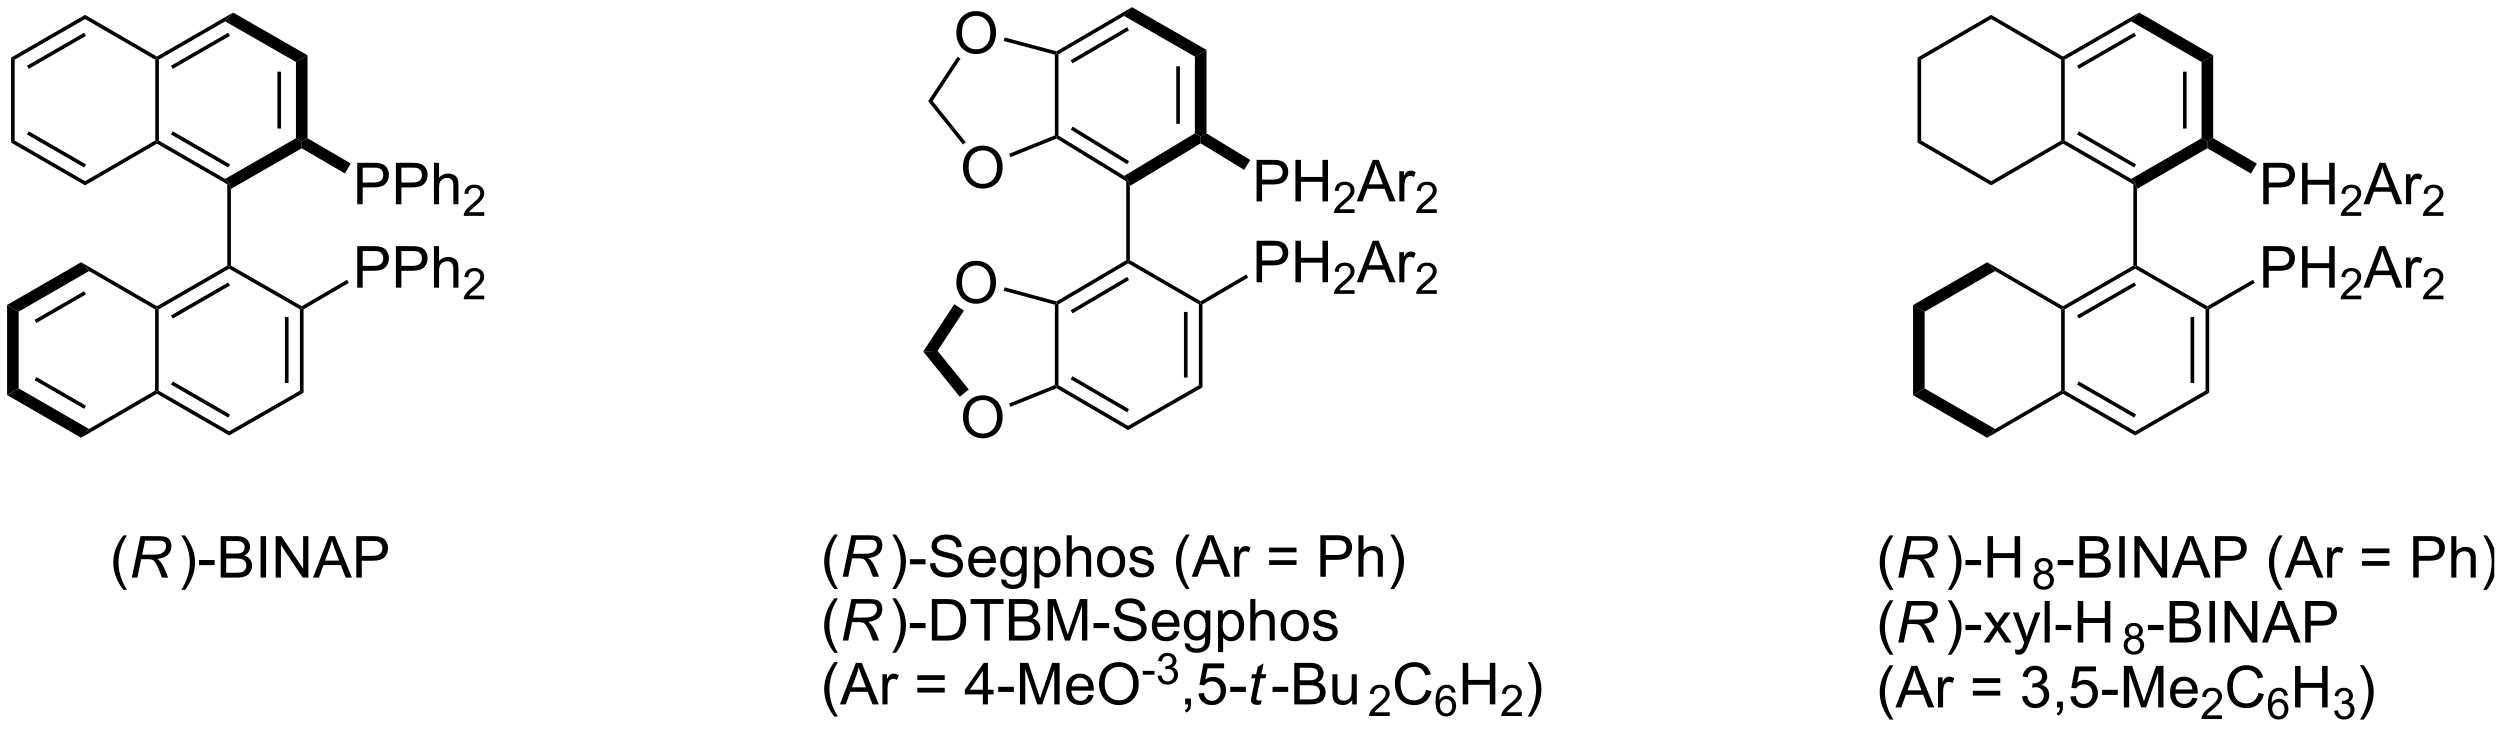 <?xml version="1.0" encoding="UTF-8"?>
<!DOCTYPE svg PUBLIC '-//W3C//DTD SVG 1.0//EN'
          'http://www.w3.org/TR/2001/REC-SVG-20010904/DTD/svg10.dtd'>
<svg stroke-dasharray="none" shape-rendering="auto" xmlns="http://www.w3.org/2000/svg" font-family="'Dialog'" text-rendering="auto" width="90" fill-opacity="1" color-interpolation="auto" color-rendering="auto" preserveAspectRatio="xMidYMid meet" font-size="12px" viewBox="0 0 90 27" fill="black" xmlns:xlink="http://www.w3.org/1999/xlink" stroke="black" image-rendering="auto" stroke-miterlimit="10" stroke-linecap="square" stroke-linejoin="miter" font-style="normal" stroke-width="1" height="27" stroke-dashoffset="0" font-weight="normal" stroke-opacity="1"
><!--Generated by the Batik Graphics2D SVG Generator--><defs id="genericDefs"
  /><g
  ><defs id="defs1"
    ><clipPath clipPathUnits="userSpaceOnUse" id="clipPath1"
      ><path d="M0.646 1.376 L355.522 1.376 L355.522 104.458 L0.646 104.458 L0.646 1.376 Z"
      /></clipPath
      ><clipPath clipPathUnits="userSpaceOnUse" id="clipPath2"
      ><path d="M0.262 24.151 L0.262 124.367 L344.763 124.367 L344.763 24.151 Z"
      /></clipPath
      ><clipPath clipPathUnits="userSpaceOnUse" id="clipPath3"
      ><path d="M0.262 24.151 L0.262 124.367 L344.298 124.367 L344.298 24.151 Z"
      /></clipPath
    ></defs
    ><g transform="scale(0.254,0.254) translate(-0.646,-1.376) matrix(1.029,0,0,1.029,0.377,-23.466)"
    ><path d="M21.649 32.368 L21.899 32.224 L22.149 32.368 L22.149 43.522 L21.899 43.667 L21.649 43.523 Z" stroke="none" clip-path="url(#clipPath3)"
    /></g
    ><g transform="matrix(0.261,0,0,0.261,-0.068,-6.3)"
    ><path d="M21.9 43.955 L21.899 43.667 L22.149 43.522 L31.311 48.81 L31.861 49.417 L31.611 49.561 ZM23.845 42.688 L31.739 47.245 L31.989 46.811 L24.095 42.255 Z" stroke="none" clip-path="url(#clipPath3)"
    /></g
    ><g transform="matrix(0.261,0,0,0.261,-0.068,-6.3)"
    ><path d="M42.681 43.207 L41.881 43.667 L41.081 43.203 L41.081 32.687 L42.681 31.761 ZM39.021 41.866 L39.021 34.025 L38.521 34.025 L38.521 41.866 Z" stroke="none" clip-path="url(#clipPath3)"
    /></g
    ><g transform="matrix(0.261,0,0,0.261,-0.068,-6.3)"
    ><path d="M22.149 32.368 L21.899 32.224 L21.9 31.935 L32.412 25.872 L31.31 27.084 ZM24.094 33.636 L31.989 29.083 L31.739 28.649 L23.845 33.203 Z" stroke="none" clip-path="url(#clipPath3)"
    /></g
    ><g transform="matrix(0.261,0,0,0.261,-0.068,-6.3)"
    ><path d="M21.9 31.935 L21.899 32.224 L21.649 32.368 L11.995 26.767 L11.996 26.189 Z" stroke="none" clip-path="url(#clipPath3)"
    /></g
    ><g transform="matrix(0.261,0,0,0.261,-0.068,-6.3)"
    ><path d="M11.996 26.189 L11.995 26.767 L2.284 32.368 L1.784 32.08 ZM11.868 28.653 L3.979 33.203 L4.229 33.636 L12.117 29.086 Z" stroke="none" clip-path="url(#clipPath3)"
    /></g
    ><g transform="matrix(0.261,0,0,0.261,-0.068,-6.3)"
    ><path d="M1.784 32.08 L2.284 32.368 L2.284 43.522 L1.784 43.811 Z" stroke="none" clip-path="url(#clipPath3)"
    /></g
    ><g transform="matrix(0.261,0,0,0.261,-0.068,-6.3)"
    ><path d="M1.784 43.811 L2.284 43.522 L11.995 49.128 L11.996 49.706 ZM3.979 42.688 L11.867 47.241 L12.117 46.808 L4.229 42.255 Z" stroke="none" clip-path="url(#clipPath3)"
    /></g
    ><g transform="matrix(0.261,0,0,0.261,-0.068,-6.3)"
    ><path d="M21.649 43.523 L21.899 43.667 L21.9 43.955 L11.996 49.706 L11.995 49.128 Z" stroke="none" clip-path="url(#clipPath3)"
    /></g
    ><g transform="matrix(0.261,0,0,0.261,-0.068,-6.3)"
    ><path d="M31.611 49.561 L31.861 49.417 L32.111 50.196 L32.111 60.773 L31.861 60.917 L31.611 60.773 Z" stroke="none" clip-path="url(#clipPath3)"
    /></g
    ><g transform="matrix(0.261,0,0,0.261,-0.068,-6.3)"
    ><path d="M31.611 60.773 L31.861 60.917 L31.861 61.206 L22.149 66.807 L21.899 66.663 L21.9 66.374 ZM31.739 63.089 L23.845 67.642 L24.094 68.075 L31.989 63.522 Z" stroke="none" clip-path="url(#clipPath3)"
    /></g
    ><g transform="matrix(0.261,0,0,0.261,-0.068,-6.3)"
    ><path d="M21.649 66.807 L21.899 66.663 L22.149 66.807 L22.149 78.019 L21.899 78.163 L21.649 78.02 Z" stroke="none" clip-path="url(#clipPath3)"
    /></g
    ><g transform="matrix(0.261,0,0,0.261,-0.068,-6.3)"
    ><path d="M21.9 78.452 L21.899 78.163 L22.149 78.019 L31.861 83.625 L31.861 84.202 ZM23.845 77.184 L31.739 81.741 L31.989 81.308 L24.095 76.751 Z" stroke="none" clip-path="url(#clipPath3)"
    /></g
    ><g transform="matrix(0.261,0,0,0.261,-0.068,-6.3)"
    ><path d="M31.861 84.202 L31.861 83.625 L41.631 78.019 L42.131 78.308 Z" stroke="none" clip-path="url(#clipPath3)"
    /></g
    ><g transform="matrix(0.261,0,0,0.261,-0.068,-6.3)"
    ><path d="M42.131 78.308 L41.631 78.019 L41.631 66.808 L41.881 66.663 L42.131 66.807 ZM40.061 76.965 L40.061 67.862 L39.561 67.862 L39.561 76.965 Z" stroke="none" clip-path="url(#clipPath3)"
    /></g
    ><g transform="matrix(0.261,0,0,0.261,-0.068,-6.3)"
    ><path d="M31.861 61.206 L31.861 60.917 L32.111 60.773 L41.88 66.374 L41.881 66.663 L41.631 66.808 Z" stroke="none" clip-path="url(#clipPath3)"
    /></g
    ><g transform="matrix(0.261,0,0,0.261,-0.068,-6.3)"
    ><path d="M21.9 66.374 L21.899 66.663 L21.649 66.807 L12.544 61.525 L11.447 60.31 Z" stroke="none" clip-path="url(#clipPath3)"
    /></g
    ><g transform="matrix(0.261,0,0,0.261,-0.068,-6.3)"
    ><path d="M11.447 60.31 L12.544 61.525 L2.834 67.125 L1.234 66.201 ZM11.866 64.305 L5.029 68.249 L5.279 68.682 L12.116 64.738 Z" stroke="none" clip-path="url(#clipPath3)"
    /></g
    ><g transform="matrix(0.261,0,0,0.261,-0.068,-6.3)"
    ><path d="M1.234 78.625 L2.834 77.702 L12.544 83.306 L11.447 84.521 ZM5.029 76.578 L11.866 80.525 L12.116 80.092 L5.279 76.145 Z" stroke="none" clip-path="url(#clipPath3)"
    /></g
    ><g transform="matrix(0.261,0,0,0.261,-0.068,-6.3)"
    ><path d="M21.649 78.02 L21.899 78.163 L21.9 78.452 L11.447 84.521 L12.544 83.306 Z" stroke="none" clip-path="url(#clipPath3)"
    /></g
    ><g transform="matrix(0.261,0,0,0.261,-0.068,-6.3)"
    ><path d="M49.532 52.317 L49.532 46.59 L51.693 46.59 Q52.263 46.59 52.563 46.645 Q52.985 46.715 53.269 46.913 Q53.555 47.108 53.729 47.465 Q53.904 47.819 53.904 48.246 Q53.904 48.976 53.438 49.483 Q52.974 49.989 51.758 49.989 L50.289 49.989 L50.289 52.317 L49.532 52.317 ZM50.289 49.312 L51.771 49.312 Q52.505 49.312 52.813 49.038 Q53.123 48.765 53.123 48.27 Q53.123 47.91 52.94 47.655 Q52.758 47.398 52.461 47.317 Q52.271 47.265 51.755 47.265 L50.289 47.265 L50.289 49.312 ZM54.867 52.317 L54.867 46.59 L57.029 46.59 Q57.599 46.59 57.899 46.645 Q58.321 46.715 58.604 46.913 Q58.891 47.108 59.065 47.465 Q59.24 47.819 59.24 48.246 Q59.24 48.976 58.774 49.483 Q58.31 49.989 57.094 49.989 L55.625 49.989 L55.625 52.317 L54.867 52.317 ZM55.625 49.312 L57.107 49.312 Q57.841 49.312 58.149 49.038 Q58.459 48.765 58.459 48.27 Q58.459 47.91 58.276 47.655 Q58.094 47.398 57.797 47.317 Q57.607 47.265 57.091 47.265 L55.625 47.265 L55.625 49.312 ZM60.115 52.317 L60.115 46.59 L60.818 46.59 L60.818 48.645 Q61.31 48.075 62.06 48.075 Q62.521 48.075 62.86 48.257 Q63.201 48.437 63.347 48.757 Q63.492 49.077 63.492 49.687 L63.492 52.317 L62.789 52.317 L62.789 49.687 Q62.789 49.16 62.56 48.921 Q62.334 48.679 61.914 48.679 Q61.602 48.679 61.326 48.843 Q61.052 49.004 60.935 49.283 Q60.818 49.559 60.818 50.046 L60.818 52.317 L60.115 52.317 Z" stroke="none" clip-path="url(#clipPath3)"
    /></g
    ><g transform="matrix(0.261,0,0,0.261,-0.068,-6.3)"
    ><path d="M67.057 53.409 L67.057 53.917 L64.217 53.917 Q64.211 53.725 64.279 53.55 Q64.387 53.261 64.625 52.979 Q64.865 52.698 65.317 52.329 Q66.016 51.755 66.262 51.419 Q66.508 51.083 66.508 50.784 Q66.508 50.471 66.283 50.257 Q66.061 50.04 65.7 50.04 Q65.319 50.04 65.09 50.268 Q64.862 50.497 64.86 50.901 L64.317 50.846 Q64.373 50.239 64.737 49.923 Q65.1 49.604 65.711 49.604 Q66.33 49.604 66.69 49.948 Q67.051 50.29 67.051 50.796 Q67.051 51.053 66.946 51.303 Q66.84 51.552 66.594 51.827 Q66.35 52.102 65.781 52.583 Q65.307 52.981 65.172 53.124 Q65.037 53.266 64.95 53.409 L67.057 53.409 Z" stroke="none" clip-path="url(#clipPath3)"
    /></g
    ><g transform="matrix(0.261,0,0,0.261,-0.068,-6.3)"
    ><path d="M49.532 63.817 L49.532 58.091 L51.693 58.091 Q52.263 58.091 52.563 58.145 Q52.985 58.216 53.269 58.414 Q53.555 58.609 53.729 58.966 Q53.904 59.32 53.904 59.747 Q53.904 60.476 53.438 60.984 Q52.974 61.489 51.758 61.489 L50.289 61.489 L50.289 63.817 L49.532 63.817 ZM50.289 60.812 L51.771 60.812 Q52.505 60.812 52.813 60.539 Q53.123 60.265 53.123 59.77 Q53.123 59.411 52.94 59.156 Q52.758 58.898 52.461 58.817 Q52.271 58.765 51.755 58.765 L50.289 58.765 L50.289 60.812 ZM54.867 63.817 L54.867 58.091 L57.029 58.091 Q57.599 58.091 57.899 58.145 Q58.321 58.216 58.604 58.414 Q58.891 58.609 59.065 58.966 Q59.24 59.32 59.24 59.747 Q59.24 60.476 58.774 60.984 Q58.31 61.489 57.094 61.489 L55.625 61.489 L55.625 63.817 L54.867 63.817 ZM55.625 60.812 L57.107 60.812 Q57.841 60.812 58.149 60.539 Q58.459 60.265 58.459 59.77 Q58.459 59.411 58.276 59.156 Q58.094 58.898 57.797 58.817 Q57.607 58.765 57.091 58.765 L55.625 58.765 L55.625 60.812 ZM60.115 63.817 L60.115 58.091 L60.818 58.091 L60.818 60.145 Q61.31 59.575 62.06 59.575 Q62.521 59.575 62.86 59.757 Q63.201 59.937 63.347 60.257 Q63.492 60.578 63.492 61.187 L63.492 63.817 L62.789 63.817 L62.789 61.187 Q62.789 60.661 62.56 60.422 Q62.334 60.179 61.914 60.179 Q61.602 60.179 61.326 60.343 Q61.052 60.505 60.935 60.783 Q60.818 61.059 60.818 61.547 L60.818 63.817 L60.115 63.817 Z" stroke="none" clip-path="url(#clipPath3)"
    /></g
    ><g transform="matrix(0.261,0,0,0.261,-0.068,-6.3)"
    ><path d="M67.057 64.909 L67.057 65.417 L64.217 65.417 Q64.211 65.226 64.279 65.05 Q64.387 64.761 64.625 64.48 Q64.865 64.198 65.317 63.829 Q66.016 63.255 66.262 62.919 Q66.508 62.583 66.508 62.285 Q66.508 61.972 66.283 61.757 Q66.061 61.54 65.7 61.54 Q65.319 61.54 65.09 61.769 Q64.862 61.997 64.86 62.402 L64.317 62.347 Q64.373 61.74 64.737 61.423 Q65.1 61.105 65.711 61.105 Q66.33 61.105 66.69 61.449 Q67.051 61.79 67.051 62.296 Q67.051 62.554 66.946 62.804 Q66.84 63.052 66.594 63.328 Q66.35 63.603 65.781 64.083 Q65.307 64.482 65.172 64.624 Q65.037 64.767 64.95 64.909 L67.057 64.909 Z" stroke="none" clip-path="url(#clipPath3)"
    /></g
    ><g transform="matrix(0.261,0,0,0.261,-0.068,-6.3)"
    ><path d="M42.131 66.807 L41.881 66.663 L41.88 66.374 L48.113 62.736 L48.365 63.168 Z" stroke="none" clip-path="url(#clipPath3)"
    /></g
    ><g transform="matrix(0.261,0,0,0.261,-0.068,-6.3)"
    ><path d="M260.92 105.495 Q260.337 104.761 259.933 103.776 Q259.532 102.789 259.532 101.735 Q259.532 100.805 259.834 99.953 Q260.186 98.966 260.92 97.985 L261.423 97.985 Q260.952 98.797 260.798 99.146 Q260.561 99.685 260.423 100.271 Q260.256 101 260.256 101.74 Q260.256 103.617 261.423 105.495 L260.92 105.495 Z" stroke="none" clip-path="url(#clipPath3)"
    /></g
    ><g transform="matrix(0.261,0,0,0.261,-0.068,-6.3)"
    ><path d="M262.087 103.81 L263.288 98.084 L265.689 98.084 Q266.399 98.084 266.767 98.203 Q267.134 98.32 267.342 98.649 Q267.553 98.977 267.553 99.477 Q267.553 100.177 267.095 100.638 Q266.639 101.099 265.618 101.235 Q265.931 101.466 266.092 101.688 Q266.452 102.193 266.67 102.732 L267.108 103.81 L266.251 103.81 L265.842 102.742 Q265.618 102.164 265.334 101.742 Q265.139 101.451 264.936 101.36 Q264.733 101.266 264.274 101.266 L263.384 101.266 L262.853 103.81 L262.087 103.81 ZM263.514 100.646 L264.571 100.646 Q265.306 100.646 265.53 100.625 Q265.962 100.584 266.238 100.433 Q266.517 100.279 266.668 100.021 Q266.821 99.763 266.821 99.466 Q266.821 99.216 266.707 99.031 Q266.595 98.844 266.41 98.779 Q266.228 98.711 265.788 98.711 L263.92 98.711 L263.514 100.646 Z" stroke="none" clip-path="url(#clipPath3)"
    /></g
    ><g transform="matrix(0.261,0,0,0.261,-0.068,-6.3)"
    ><path d="M269.427 105.495 L268.922 105.495 Q270.091 103.617 270.091 101.74 Q270.091 101.005 269.922 100.281 Q269.789 99.695 269.552 99.156 Q269.398 98.805 268.922 97.985 L269.427 97.985 Q270.161 98.966 270.513 99.953 Q270.812 100.805 270.812 101.735 Q270.812 102.789 270.409 103.776 Q270.005 104.761 269.427 105.495 ZM271.357 102.091 L271.357 101.383 L273.515 101.383 L273.515 102.091 L271.357 102.091 ZM274.406 103.81 L274.406 98.084 L275.164 98.084 L275.164 100.435 L278.14 100.435 L278.14 98.084 L278.898 98.084 L278.898 103.81 L278.14 103.81 L278.14 101.11 L275.164 101.11 L275.164 103.81 L274.406 103.81 Z" stroke="none" clip-path="url(#clipPath3)"
    /></g
    ><g transform="matrix(0.261,0,0,0.261,-0.068,-6.3)"
    ><path d="M281.551 103.08 Q281.223 102.961 281.065 102.738 Q280.907 102.516 280.907 102.205 Q280.907 101.736 281.243 101.418 Q281.58 101.098 282.141 101.098 Q282.704 101.098 283.045 101.424 Q283.389 101.75 283.389 102.219 Q283.389 102.517 283.231 102.74 Q283.075 102.961 282.756 103.08 Q283.151 103.209 283.358 103.496 Q283.565 103.783 283.565 104.182 Q283.565 104.732 283.174 105.109 Q282.786 105.484 282.149 105.484 Q281.514 105.484 281.123 105.107 Q280.735 104.73 280.735 104.168 Q280.735 103.748 280.946 103.467 Q281.159 103.183 281.551 103.08 ZM281.446 102.187 Q281.446 102.492 281.641 102.686 Q281.838 102.879 282.153 102.879 Q282.457 102.879 282.651 102.687 Q282.846 102.494 282.846 102.217 Q282.846 101.926 282.645 101.728 Q282.446 101.531 282.147 101.531 Q281.844 101.531 281.645 101.725 Q281.446 101.918 281.446 102.187 ZM281.276 104.17 Q281.276 104.396 281.383 104.607 Q281.491 104.818 281.702 104.933 Q281.913 105.049 282.155 105.049 Q282.534 105.049 282.78 104.807 Q283.026 104.562 283.026 104.187 Q283.026 103.807 282.772 103.558 Q282.518 103.308 282.137 103.308 Q281.766 103.308 281.52 103.555 Q281.276 103.801 281.276 104.17 Z" stroke="none" clip-path="url(#clipPath3)"
    /></g
    ><g transform="matrix(0.261,0,0,0.261,-0.068,-6.3)"
    ><path d="M284.083 102.091 L284.083 101.383 L286.242 101.383 L286.242 102.091 L284.083 102.091 ZM287.078 103.81 L287.078 98.084 L289.226 98.084 Q289.882 98.084 290.278 98.258 Q290.677 98.43 290.901 98.792 Q291.125 99.154 291.125 99.547 Q291.125 99.914 290.924 100.24 Q290.726 100.563 290.325 100.763 Q290.843 100.914 291.122 101.281 Q291.403 101.649 291.403 102.149 Q291.403 102.552 291.231 102.899 Q291.062 103.242 290.812 103.43 Q290.562 103.617 290.184 103.714 Q289.809 103.81 289.262 103.81 L287.078 103.81 ZM287.835 100.49 L289.075 100.49 Q289.578 100.49 289.796 100.422 Q290.085 100.336 290.231 100.138 Q290.38 99.938 290.38 99.638 Q290.38 99.352 290.242 99.136 Q290.106 98.919 289.851 98.839 Q289.598 98.758 288.981 98.758 L287.835 98.758 L287.835 100.49 ZM287.835 103.133 L289.262 103.133 Q289.63 103.133 289.778 103.107 Q290.038 103.06 290.213 102.951 Q290.39 102.841 290.502 102.633 Q290.617 102.422 290.617 102.149 Q290.617 101.828 290.453 101.594 Q290.288 101.357 289.997 101.261 Q289.708 101.164 289.161 101.164 L287.835 101.164 L287.835 103.133 ZM292.575 103.81 L292.575 98.084 L293.333 98.084 L293.333 103.81 L292.575 103.81 ZM294.66 103.81 L294.66 98.084 L295.438 98.084 L298.446 102.578 L298.446 98.084 L299.173 98.084 L299.173 103.81 L298.394 103.81 L295.386 99.31 L295.386 103.81 L294.66 103.81 ZM299.815 103.81 L302.015 98.084 L302.833 98.084 L305.177 103.81 L304.312 103.81 L303.645 102.076 L301.25 102.076 L300.622 103.81 L299.815 103.81 ZM301.468 101.459 L303.411 101.459 L302.812 99.873 Q302.538 99.149 302.406 98.685 Q302.296 99.235 302.098 99.779 L301.468 101.459 ZM305.781 103.81 L305.781 98.084 L307.942 98.084 Q308.512 98.084 308.812 98.138 Q309.234 98.209 309.518 98.406 Q309.804 98.602 309.979 98.959 Q310.153 99.313 310.153 99.74 Q310.153 100.469 309.687 100.977 Q309.223 101.482 308.007 101.482 L306.538 101.482 L306.538 103.81 L305.781 103.81 ZM306.538 100.805 L308.02 100.805 Q308.755 100.805 309.062 100.531 Q309.372 100.258 309.372 99.763 Q309.372 99.404 309.19 99.149 Q309.007 98.891 308.71 98.81 Q308.52 98.758 308.005 98.758 L306.538 98.758 L306.538 100.805 ZM314.594 105.495 Q314.011 104.761 313.608 103.776 Q313.207 102.789 313.207 101.735 Q313.207 100.805 313.509 99.953 Q313.86 98.966 314.594 97.985 L315.097 97.985 Q314.626 98.797 314.472 99.146 Q314.235 99.685 314.097 100.271 Q313.93 101 313.93 101.74 Q313.93 103.617 315.097 105.495 L314.594 105.495 ZM315.373 103.81 L317.574 98.084 L318.391 98.084 L320.735 103.81 L319.871 103.81 L319.204 102.076 L316.808 102.076 L316.18 103.81 L315.373 103.81 ZM317.027 101.459 L318.969 101.459 L318.371 99.873 Q318.097 99.149 317.964 98.685 Q317.855 99.235 317.657 99.779 L317.027 101.459 ZM321.243 103.81 L321.243 99.662 L321.876 99.662 L321.876 100.289 Q322.118 99.849 322.321 99.709 Q322.527 99.568 322.774 99.568 Q323.128 99.568 323.496 99.794 L323.253 100.445 Q322.996 100.294 322.738 100.294 Q322.509 100.294 322.324 100.433 Q322.141 100.57 322.063 100.818 Q321.946 101.193 321.946 101.638 L321.946 103.81 L321.243 103.81 ZM329.835 100.443 L326.054 100.443 L326.054 99.787 L329.835 99.787 L329.835 100.443 ZM329.835 102.18 L326.054 102.18 L326.054 101.524 L329.835 101.524 L329.835 102.18 ZM333.121 103.81 L333.121 98.084 L335.282 98.084 Q335.852 98.084 336.152 98.138 Q336.574 98.209 336.858 98.406 Q337.144 98.602 337.318 98.959 Q337.493 99.313 337.493 99.74 Q337.493 100.469 337.027 100.977 Q336.563 101.482 335.347 101.482 L333.878 101.482 L333.878 103.81 L333.121 103.81 ZM333.878 100.805 L335.36 100.805 Q336.094 100.805 336.402 100.531 Q336.712 100.258 336.712 99.763 Q336.712 99.404 336.529 99.149 Q336.347 98.891 336.05 98.81 Q335.86 98.758 335.344 98.758 L333.878 98.758 L333.878 100.805 ZM338.368 103.81 L338.368 98.084 L339.071 98.084 L339.071 100.138 Q339.563 99.568 340.313 99.568 Q340.774 99.568 341.113 99.75 Q341.454 99.93 341.6 100.25 Q341.746 100.57 341.746 101.18 L341.746 103.81 L341.042 103.81 L341.042 101.18 Q341.042 100.654 340.813 100.414 Q340.587 100.172 340.167 100.172 Q339.855 100.172 339.579 100.336 Q339.305 100.498 339.188 100.776 Q339.071 101.052 339.071 101.539 L339.071 103.81 L338.368 103.81 ZM343.278 105.495 L342.773 105.495 Q343.942 103.617 343.942 101.74 Q343.942 101.005 343.773 100.281 Q343.64 99.695 343.403 99.156 Q343.25 98.805 342.773 97.985 L343.278 97.985 Q344.012 98.966 344.364 99.953 Q344.663 100.805 344.663 101.735 Q344.663 102.789 344.26 103.776 Q343.856 104.761 343.278 105.495 Z" stroke="none" clip-path="url(#clipPath3)"
    /></g
    ><g transform="matrix(0.261,0,0,0.261,-0.068,-6.3)"
    ><path d="M260.92 114.445 Q260.337 113.711 259.933 112.726 Q259.532 111.739 259.532 110.685 Q259.532 109.755 259.834 108.903 Q260.186 107.916 260.92 106.935 L261.423 106.935 Q260.952 107.747 260.798 108.096 Q260.561 108.635 260.423 109.221 Q260.256 109.95 260.256 110.69 Q260.256 112.567 261.423 114.445 L260.92 114.445 Z" stroke="none" clip-path="url(#clipPath3)"
    /></g
    ><g transform="matrix(0.261,0,0,0.261,-0.068,-6.3)"
    ><path d="M262.087 112.76 L263.288 107.034 L265.689 107.034 Q266.399 107.034 266.767 107.153 Q267.134 107.27 267.342 107.599 Q267.553 107.927 267.553 108.427 Q267.553 109.127 267.095 109.588 Q266.639 110.049 265.618 110.185 Q265.931 110.416 266.092 110.638 Q266.452 111.143 266.67 111.682 L267.108 112.76 L266.251 112.76 L265.842 111.692 Q265.618 111.114 265.334 110.692 Q265.139 110.401 264.936 110.31 Q264.733 110.216 264.274 110.216 L263.384 110.216 L262.853 112.76 L262.087 112.76 ZM263.514 109.596 L264.571 109.596 Q265.306 109.596 265.53 109.575 Q265.962 109.534 266.238 109.382 Q266.517 109.229 266.668 108.971 Q266.821 108.713 266.821 108.416 Q266.821 108.166 266.707 107.981 Q266.595 107.794 266.41 107.729 Q266.228 107.661 265.788 107.661 L263.92 107.661 L263.514 109.596 Z" stroke="none" clip-path="url(#clipPath3)"
    /></g
    ><g transform="matrix(0.261,0,0,0.261,-0.068,-6.3)"
    ><path d="M269.427 114.445 L268.922 114.445 Q270.091 112.567 270.091 110.69 Q270.091 109.955 269.922 109.231 Q269.789 108.645 269.552 108.106 Q269.398 107.755 268.922 106.935 L269.427 106.935 Q270.161 107.916 270.513 108.903 Q270.812 109.755 270.812 110.685 Q270.812 111.739 270.409 112.726 Q270.005 113.711 269.427 114.445 ZM271.357 111.041 L271.357 110.333 L273.515 110.333 L273.515 111.041 L271.357 111.041 ZM273.825 112.76 L275.341 110.604 L273.937 108.612 L274.817 108.612 L275.453 109.583 Q275.633 109.862 275.742 110.049 Q275.914 109.791 276.06 109.591 L276.758 108.612 L277.599 108.612 L276.164 110.565 L277.708 112.76 L276.844 112.76 L275.992 111.471 L275.765 111.122 L274.677 112.76 L273.825 112.76 ZM278.263 114.359 L278.185 113.698 Q278.414 113.76 278.586 113.76 Q278.82 113.76 278.961 113.682 Q279.101 113.604 279.192 113.463 Q279.258 113.359 279.406 112.94 Q279.427 112.882 279.469 112.768 L277.896 108.612 L278.653 108.612 L279.515 111.013 Q279.685 111.471 279.817 111.974 Q279.937 111.489 280.107 111.028 L280.992 108.612 L281.695 108.612 L280.117 112.83 Q279.864 113.515 279.724 113.773 Q279.536 114.12 279.294 114.281 Q279.052 114.445 278.716 114.445 Q278.513 114.445 278.263 114.359 ZM282.278 112.76 L282.278 107.034 L282.982 107.034 L282.982 112.76 L282.278 112.76 ZM283.798 111.041 L283.798 110.333 L285.957 110.333 L285.957 111.041 L283.798 111.041 ZM286.847 112.76 L286.847 107.034 L287.605 107.034 L287.605 109.385 L290.582 109.385 L290.582 107.034 L291.34 107.034 L291.34 112.76 L290.582 112.76 L290.582 110.06 L287.605 110.06 L287.605 112.76 L286.847 112.76 Z" stroke="none" clip-path="url(#clipPath3)"
    /></g
    ><g transform="matrix(0.261,0,0,0.261,-0.068,-6.3)"
    ><path d="M293.993 112.03 Q293.664 111.911 293.506 111.688 Q293.348 111.466 293.348 111.155 Q293.348 110.686 293.684 110.368 Q294.022 110.048 294.582 110.048 Q295.145 110.048 295.487 110.374 Q295.83 110.7 295.83 111.169 Q295.83 111.468 295.672 111.69 Q295.516 111.911 295.198 112.03 Q295.592 112.159 295.799 112.446 Q296.006 112.733 296.006 113.132 Q296.006 113.682 295.616 114.059 Q295.227 114.434 294.59 114.434 Q293.955 114.434 293.565 114.057 Q293.176 113.68 293.176 113.118 Q293.176 112.698 293.387 112.417 Q293.6 112.133 293.993 112.03 ZM293.887 111.137 Q293.887 111.442 294.082 111.635 Q294.28 111.829 294.594 111.829 Q294.899 111.829 295.092 111.637 Q295.288 111.444 295.288 111.167 Q295.288 110.876 295.086 110.678 Q294.887 110.481 294.588 110.481 Q294.286 110.481 294.086 110.675 Q293.887 110.868 293.887 111.137 ZM293.717 113.12 Q293.717 113.346 293.825 113.557 Q293.932 113.768 294.143 113.883 Q294.354 113.999 294.596 113.999 Q294.975 113.999 295.221 113.757 Q295.467 113.512 295.467 113.137 Q295.467 112.757 295.213 112.508 Q294.959 112.258 294.579 112.258 Q294.207 112.258 293.961 112.505 Q293.717 112.751 293.717 113.12 Z" stroke="none" clip-path="url(#clipPath3)"
    /></g
    ><g transform="matrix(0.261,0,0,0.261,-0.068,-6.3)"
    ><path d="M296.524 111.041 L296.524 110.333 L298.683 110.333 L298.683 111.041 L296.524 111.041 ZM299.519 112.76 L299.519 107.034 L301.667 107.034 Q302.324 107.034 302.719 107.208 Q303.118 107.38 303.342 107.742 Q303.566 108.104 303.566 108.497 Q303.566 108.864 303.365 109.19 Q303.167 109.513 302.766 109.713 Q303.285 109.864 303.563 110.231 Q303.844 110.599 303.844 111.099 Q303.844 111.502 303.673 111.849 Q303.503 112.192 303.253 112.38 Q303.003 112.567 302.626 112.664 Q302.251 112.76 301.704 112.76 L299.519 112.76 ZM300.277 109.44 L301.516 109.44 Q302.019 109.44 302.238 109.372 Q302.527 109.286 302.673 109.088 Q302.821 108.888 302.821 108.588 Q302.821 108.302 302.683 108.086 Q302.548 107.87 302.292 107.789 Q302.04 107.708 301.423 107.708 L300.277 107.708 L300.277 109.44 ZM300.277 112.083 L301.704 112.083 Q302.071 112.083 302.219 112.057 Q302.48 112.01 302.654 111.901 Q302.832 111.791 302.943 111.583 Q303.058 111.372 303.058 111.099 Q303.058 110.778 302.894 110.544 Q302.73 110.307 302.438 110.211 Q302.149 110.114 301.602 110.114 L300.277 110.114 L300.277 112.083 ZM305.016 112.76 L305.016 107.034 L305.774 107.034 L305.774 112.76 L305.016 112.76 ZM307.101 112.76 L307.101 107.034 L307.88 107.034 L310.887 111.528 L310.887 107.034 L311.614 107.034 L311.614 112.76 L310.835 112.76 L307.828 108.26 L307.828 112.76 L307.101 112.76 ZM312.256 112.76 L314.457 107.034 L315.274 107.034 L317.618 112.76 L316.753 112.76 L316.087 111.026 L313.691 111.026 L313.063 112.76 L312.256 112.76 ZM313.91 110.409 L315.852 110.409 L315.253 108.823 Q314.98 108.099 314.847 107.635 Q314.738 108.185 314.54 108.729 L313.91 110.409 ZM318.222 112.76 L318.222 107.034 L320.384 107.034 Q320.954 107.034 321.253 107.088 Q321.675 107.159 321.959 107.356 Q322.246 107.552 322.42 107.909 Q322.594 108.263 322.594 108.69 Q322.594 109.419 322.128 109.927 Q321.665 110.432 320.449 110.432 L318.98 110.432 L318.98 112.76 L318.222 112.76 ZM318.98 109.755 L320.462 109.755 Q321.196 109.755 321.503 109.481 Q321.813 109.208 321.813 108.713 Q321.813 108.354 321.631 108.099 Q321.449 107.841 321.152 107.76 Q320.962 107.708 320.446 107.708 L318.98 107.708 L318.98 109.755 Z" stroke="none" clip-path="url(#clipPath3)"
    /></g
    ><g transform="matrix(0.261,0,0,0.261,-0.068,-6.3)"
    ><path d="M260.92 123.395 Q260.337 122.661 259.933 121.676 Q259.532 120.689 259.532 119.635 Q259.532 118.705 259.834 117.853 Q260.186 116.866 260.92 115.885 L261.423 115.885 Q260.952 116.697 260.798 117.046 Q260.561 117.585 260.423 118.171 Q260.256 118.9 260.256 119.64 Q260.256 121.517 261.423 123.395 L260.92 123.395 ZM261.699 121.71 L263.9 115.984 L264.717 115.984 L267.061 121.71 L266.196 121.71 L265.53 119.976 L263.134 119.976 L262.506 121.71 L261.699 121.71 ZM263.353 119.359 L265.295 119.359 L264.696 117.773 Q264.423 117.049 264.29 116.585 Q264.181 117.135 263.983 117.679 L263.353 119.359 ZM267.569 121.71 L267.569 117.562 L268.202 117.562 L268.202 118.189 Q268.444 117.749 268.647 117.609 Q268.853 117.468 269.1 117.468 Q269.454 117.468 269.821 117.695 L269.579 118.346 Q269.321 118.195 269.064 118.195 Q268.834 118.195 268.65 118.332 Q268.467 118.471 268.389 118.718 Q268.272 119.093 268.272 119.538 L268.272 121.71 L267.569 121.71 ZM276.161 118.343 L272.38 118.343 L272.38 117.687 L276.161 117.687 L276.161 118.343 ZM276.161 120.08 L272.38 120.08 L272.38 119.424 L276.161 119.424 L276.161 120.08 ZM279.165 120.197 L279.868 120.103 Q279.991 120.702 280.28 120.965 Q280.571 121.228 280.991 121.228 Q281.486 121.228 281.827 120.885 Q282.17 120.541 282.17 120.033 Q282.17 119.549 281.853 119.236 Q281.538 118.921 281.048 118.921 Q280.85 118.921 280.553 118.999 L280.631 118.382 Q280.702 118.39 280.743 118.39 Q281.194 118.39 281.553 118.155 Q281.913 117.921 281.913 117.431 Q281.913 117.046 281.65 116.793 Q281.389 116.538 280.975 116.538 Q280.564 116.538 280.29 116.796 Q280.017 117.054 279.939 117.57 L279.236 117.445 Q279.366 116.736 279.821 116.348 Q280.28 115.96 280.959 115.96 Q281.428 115.96 281.821 116.161 Q282.217 116.361 282.426 116.71 Q282.634 117.056 282.634 117.447 Q282.634 117.82 282.433 118.124 Q282.236 118.429 281.845 118.609 Q282.353 118.726 282.634 119.096 Q282.915 119.463 282.915 120.017 Q282.915 120.767 282.368 121.291 Q281.821 121.812 280.986 121.812 Q280.233 121.812 279.733 121.364 Q279.236 120.913 279.165 120.197 ZM283.989 121.71 L283.989 120.908 L284.791 120.908 L284.791 121.71 Q284.791 122.153 284.635 122.424 Q284.479 122.695 284.138 122.843 L283.942 122.543 Q284.166 122.445 284.271 122.254 Q284.377 122.067 284.388 121.71 L283.989 121.71 ZM285.834 120.21 L286.571 120.148 Q286.655 120.687 286.952 120.957 Q287.251 121.228 287.673 121.228 Q288.181 121.228 288.532 120.846 Q288.884 120.463 288.884 119.83 Q288.884 119.228 288.545 118.882 Q288.209 118.533 287.663 118.533 Q287.321 118.533 287.048 118.689 Q286.775 118.843 286.618 119.088 L285.959 119.002 L286.514 116.062 L289.361 116.062 L289.361 116.734 L287.077 116.734 L286.767 118.273 Q287.282 117.913 287.85 117.913 Q288.6 117.913 289.116 118.434 Q289.631 118.952 289.631 119.767 Q289.631 120.546 289.178 121.111 Q288.626 121.809 287.673 121.809 Q286.892 121.809 286.397 121.372 Q285.905 120.931 285.834 120.21 ZM290.206 119.991 L290.206 119.283 L292.364 119.283 L292.364 119.991 L290.206 119.991 ZM293.208 121.71 L293.208 115.984 L294.349 115.984 L295.706 120.038 Q295.893 120.603 295.979 120.885 Q296.075 120.572 296.284 119.968 L297.654 115.984 L298.674 115.984 L298.674 121.71 L297.942 121.71 L297.942 116.916 L296.279 121.71 L295.596 121.71 L293.94 116.835 L293.94 121.71 L293.208 121.71 ZM302.646 120.374 L303.372 120.463 Q303.2 121.101 302.734 121.452 Q302.271 121.804 301.549 121.804 Q300.638 121.804 300.104 121.244 Q299.573 120.681 299.573 119.671 Q299.573 118.624 300.112 118.046 Q300.651 117.468 301.51 117.468 Q302.341 117.468 302.867 118.036 Q303.396 118.601 303.396 119.627 Q303.396 119.689 303.393 119.814 L300.299 119.814 Q300.338 120.499 300.685 120.864 Q301.034 121.226 301.552 121.226 Q301.94 121.226 302.213 121.023 Q302.487 120.82 302.646 120.374 ZM300.338 119.236 L302.654 119.236 Q302.607 118.713 302.388 118.452 Q302.052 118.046 301.518 118.046 Q301.034 118.046 300.703 118.372 Q300.372 118.695 300.338 119.236 Z" stroke="none" clip-path="url(#clipPath3)"
    /></g
    ><g transform="matrix(0.261,0,0,0.261,-0.068,-6.3)"
    ><path d="M306.749 122.802 L306.749 123.31 L303.909 123.31 Q303.904 123.119 303.972 122.943 Q304.079 122.654 304.317 122.373 Q304.558 122.091 305.009 121.722 Q305.708 121.148 305.954 120.812 Q306.2 120.476 306.2 120.177 Q306.2 119.865 305.976 119.65 Q305.753 119.433 305.392 119.433 Q305.011 119.433 304.782 119.662 Q304.554 119.89 304.552 120.294 L304.009 120.24 Q304.066 119.632 304.429 119.316 Q304.792 118.998 305.404 118.998 Q306.023 118.998 306.382 119.341 Q306.743 119.683 306.743 120.189 Q306.743 120.447 306.638 120.697 Q306.532 120.945 306.286 121.22 Q306.042 121.496 305.474 121.976 Q304.999 122.374 304.864 122.517 Q304.73 122.66 304.642 122.802 L306.749 122.802 Z" stroke="none" clip-path="url(#clipPath3)"
    /></g
    ><g transform="matrix(0.261,0,0,0.261,-0.068,-6.3)"
    ><path d="M311.768 119.702 L312.526 119.892 Q312.289 120.827 311.669 121.32 Q311.049 121.809 310.156 121.809 Q309.229 121.809 308.648 121.431 Q308.07 121.054 307.765 120.34 Q307.463 119.624 307.463 118.804 Q307.463 117.908 307.804 117.244 Q308.148 116.577 308.778 116.231 Q309.408 115.885 310.166 115.885 Q311.026 115.885 311.611 116.322 Q312.197 116.76 312.429 117.554 L311.682 117.728 Q311.484 117.103 311.104 116.82 Q310.726 116.533 310.151 116.533 Q309.492 116.533 309.046 116.851 Q308.604 117.166 308.424 117.7 Q308.244 118.234 308.244 118.799 Q308.244 119.53 308.458 120.075 Q308.671 120.619 309.119 120.89 Q309.57 121.158 310.093 121.158 Q310.729 121.158 311.169 120.791 Q311.611 120.424 311.768 119.702 Z" stroke="none" clip-path="url(#clipPath3)"
    /></g
    ><g transform="matrix(0.261,0,0,0.261,-0.068,-6.3)"
    ><path d="M315.828 120.066 L315.303 120.107 Q315.233 119.796 315.104 119.656 Q314.891 119.431 314.576 119.431 Q314.324 119.431 314.135 119.572 Q313.885 119.754 313.74 120.103 Q313.598 120.451 313.592 121.095 Q313.783 120.804 314.059 120.664 Q314.334 120.523 314.635 120.523 Q315.162 120.523 315.533 120.912 Q315.904 121.3 315.904 121.916 Q315.904 122.32 315.729 122.668 Q315.555 123.013 315.25 123.199 Q314.945 123.384 314.559 123.384 Q313.901 123.384 313.485 122.9 Q313.068 122.414 313.068 121.3 Q313.068 120.054 313.527 119.49 Q313.93 118.998 314.61 118.998 Q315.115 118.998 315.44 119.283 Q315.764 119.566 315.828 120.066 ZM313.674 121.918 Q313.674 122.191 313.789 122.441 Q313.906 122.689 314.113 122.82 Q314.322 122.949 314.551 122.949 Q314.885 122.949 315.125 122.679 Q315.365 122.41 315.365 121.947 Q315.365 121.501 315.127 121.246 Q314.891 120.99 314.529 120.99 Q314.172 120.99 313.922 121.246 Q313.674 121.501 313.674 121.918 Z" stroke="none" clip-path="url(#clipPath3)"
    /></g
    ><g transform="matrix(0.261,0,0,0.261,-0.068,-6.3)"
    ><path d="M316.819 121.71 L316.819 115.984 L317.577 115.984 L317.577 118.335 L320.554 118.335 L320.554 115.984 L321.312 115.984 L321.312 121.71 L320.554 121.71 L320.554 119.01 L317.577 119.01 L317.577 121.71 L316.819 121.71 Z" stroke="none" clip-path="url(#clipPath3)"
    /></g
    ><g transform="matrix(0.261,0,0,0.261,-0.068,-6.3)"
    ><path d="M322.208 122.175 L322.736 122.105 Q322.827 122.554 323.044 122.751 Q323.263 122.949 323.577 122.949 Q323.948 122.949 324.204 122.691 Q324.462 122.433 324.462 122.052 Q324.462 121.689 324.224 121.455 Q323.988 121.218 323.62 121.218 Q323.472 121.218 323.249 121.277 L323.308 120.814 Q323.361 120.82 323.392 120.82 Q323.73 120.82 323.999 120.644 Q324.269 120.468 324.269 120.101 Q324.269 119.812 324.071 119.623 Q323.876 119.431 323.566 119.431 Q323.257 119.431 323.052 119.624 Q322.847 119.818 322.788 120.205 L322.261 120.111 Q322.359 119.58 322.7 119.289 Q323.044 118.998 323.554 118.998 Q323.905 118.998 324.2 119.148 Q324.497 119.298 324.654 119.56 Q324.81 119.82 324.81 120.113 Q324.81 120.392 324.659 120.621 Q324.511 120.849 324.218 120.984 Q324.599 121.072 324.81 121.349 Q325.021 121.624 325.021 122.041 Q325.021 122.603 324.611 122.996 Q324.2 123.386 323.573 123.386 Q323.009 123.386 322.634 123.05 Q322.261 122.712 322.208 122.175 Z" stroke="none" clip-path="url(#clipPath3)"
    /></g
    ><g transform="matrix(0.261,0,0,0.261,-0.068,-6.3)"
    ><path d="M326.283 123.395 L325.777 123.395 Q326.947 121.517 326.947 119.64 Q326.947 118.905 326.777 118.181 Q326.645 117.596 326.408 117.056 Q326.254 116.705 325.777 115.885 L326.283 115.885 Q327.017 116.866 327.369 117.853 Q327.668 118.705 327.668 119.635 Q327.668 120.689 327.264 121.676 Q326.861 122.661 326.283 123.395 Z" stroke="none" clip-path="url(#clipPath3)"
    /></g
    ><g transform="matrix(0.261,0,0,0.261,-0.068,-6.3)"
    ><path d="M17.271 105.495 Q16.688 104.761 16.285 103.776 Q15.883 102.789 15.883 101.735 Q15.883 100.805 16.186 99.953 Q16.537 98.966 17.271 97.985 L17.774 97.985 Q17.303 98.797 17.149 99.146 Q16.912 99.685 16.774 100.271 Q16.607 101 16.607 101.74 Q16.607 103.617 17.774 105.495 L17.271 105.495 Z" stroke="none" clip-path="url(#clipPath3)"
    /></g
    ><g transform="matrix(0.261,0,0,0.261,-0.068,-6.3)"
    ><path d="M18.438 103.81 L19.639 98.084 L22.04 98.084 Q22.751 98.084 23.118 98.203 Q23.485 98.32 23.693 98.649 Q23.904 98.977 23.904 99.477 Q23.904 100.177 23.446 100.638 Q22.99 101.099 21.969 101.235 Q22.282 101.466 22.443 101.688 Q22.803 102.193 23.021 102.732 L23.459 103.81 L22.602 103.81 L22.193 102.742 Q21.969 102.164 21.686 101.742 Q21.49 101.451 21.287 101.36 Q21.084 101.266 20.626 101.266 L19.735 101.266 L19.204 103.81 L18.438 103.81 ZM19.865 100.646 L20.922 100.646 Q21.657 100.646 21.881 100.625 Q22.313 100.584 22.589 100.433 Q22.868 100.279 23.019 100.021 Q23.172 99.763 23.172 99.466 Q23.172 99.216 23.058 99.031 Q22.946 98.844 22.761 98.779 Q22.579 98.711 22.139 98.711 L20.271 98.711 L19.865 100.646 Z" stroke="none" clip-path="url(#clipPath3)"
    /></g
    ><g transform="matrix(0.261,0,0,0.261,-0.068,-6.3)"
    ><path d="M25.778 105.495 L25.273 105.495 Q26.442 103.617 26.442 101.74 Q26.442 101.005 26.273 100.281 Q26.14 99.695 25.903 99.156 Q25.749 98.805 25.273 97.985 L25.778 97.985 Q26.512 98.966 26.864 99.953 Q27.163 100.805 27.163 101.735 Q27.163 102.789 26.76 103.776 Q26.356 104.761 25.778 105.495 ZM27.708 102.091 L27.708 101.383 L29.866 101.383 L29.866 102.091 L27.708 102.091 ZM30.703 103.81 L30.703 98.084 L32.851 98.084 Q33.507 98.084 33.903 98.258 Q34.301 98.43 34.525 98.792 Q34.749 99.154 34.749 99.547 Q34.749 99.914 34.549 100.24 Q34.351 100.563 33.95 100.763 Q34.468 100.914 34.747 101.281 Q35.028 101.649 35.028 102.149 Q35.028 102.552 34.856 102.899 Q34.687 103.242 34.437 103.43 Q34.187 103.617 33.809 103.714 Q33.434 103.81 32.887 103.81 L30.703 103.81 ZM31.46 100.49 L32.7 100.49 Q33.203 100.49 33.421 100.422 Q33.71 100.336 33.856 100.138 Q34.005 99.938 34.005 99.638 Q34.005 99.352 33.867 99.136 Q33.731 98.919 33.476 98.839 Q33.223 98.758 32.606 98.758 L31.46 98.758 L31.46 100.49 ZM31.46 103.133 L32.887 103.133 Q33.255 103.133 33.403 103.107 Q33.663 103.06 33.838 102.951 Q34.015 102.841 34.127 102.633 Q34.242 102.422 34.242 102.149 Q34.242 101.828 34.078 101.594 Q33.913 101.357 33.622 101.261 Q33.333 101.164 32.786 101.164 L31.46 101.164 L31.46 103.133 ZM36.2 103.81 L36.2 98.084 L36.958 98.084 L36.958 103.81 L36.2 103.81 ZM38.285 103.81 L38.285 98.084 L39.063 98.084 L42.071 102.578 L42.071 98.084 L42.797 98.084 L42.797 103.81 L42.019 103.81 L39.011 99.31 L39.011 103.81 L38.285 103.81 ZM43.439 103.81 L45.64 98.084 L46.458 98.084 L48.801 103.81 L47.937 103.81 L47.27 102.076 L44.874 102.076 L44.247 103.81 L43.439 103.81 ZM45.093 101.459 L47.036 101.459 L46.437 99.873 Q46.163 99.149 46.031 98.685 Q45.921 99.235 45.723 99.779 L45.093 101.459 ZM49.406 103.81 L49.406 98.084 L51.567 98.084 Q52.137 98.084 52.437 98.138 Q52.859 98.209 53.143 98.406 Q53.429 98.602 53.603 98.959 Q53.778 99.313 53.778 99.74 Q53.778 100.469 53.312 100.977 Q52.848 101.482 51.632 101.482 L50.163 101.482 L50.163 103.81 L49.406 103.81 ZM50.163 100.805 L51.645 100.805 Q52.38 100.805 52.687 100.531 Q52.997 100.258 52.997 99.763 Q52.997 99.404 52.814 99.149 Q52.632 98.891 52.335 98.81 Q52.145 98.758 51.63 98.758 L50.163 98.758 L50.163 100.805 Z" stroke="none" clip-path="url(#clipPath3)"
    /></g
    ><g transform="matrix(0.261,0,0,0.261,-0.068,-6.3)"
    ><path d="M31.31 27.084 L32.412 25.872 L42.681 31.761 L41.081 32.687 Z" stroke="none" clip-path="url(#clipPath3)"
    /></g
    ><g transform="matrix(0.261,0,0,0.261,-0.068,-6.3)"
    ><path d="M32.111 50.196 L31.861 49.417 L31.311 48.81 L41.081 43.203 L41.881 43.667 L41.877 44.591 Z" stroke="none" clip-path="url(#clipPath3)"
    /></g
    ><g transform="matrix(0.261,0,0,0.261,-0.068,-6.3)"
    ><path d="M41.877 44.591 L41.881 43.667 L42.681 43.207 L48.643 46.689 L47.836 48.071 Z" stroke="none" clip-path="url(#clipPath3)"
    /></g
    ><g transform="matrix(0.261,0,0,0.261,-0.068,-6.3)"
    ><path d="M1.234 66.201 L2.834 67.125 L2.834 77.702 L1.234 78.625 Z" stroke="none" clip-path="url(#clipPath3)"
    /></g
    ><g transform="matrix(0.261,0,0,0.261,-0.068,-6.3)"
    ><path d="M284.552 32.368 L284.802 32.224 L285.052 32.368 L285.052 43.522 L284.802 43.666 L284.552 43.522 Z" stroke="none" clip-path="url(#clipPath3)"
    /></g
    ><g transform="matrix(0.261,0,0,0.261,-0.068,-6.3)"
    ><path d="M284.803 43.955 L284.802 43.666 L285.052 43.522 L294.214 48.81 L294.764 49.417 L294.514 49.561 ZM286.748 42.687 L294.639 47.242 L294.889 46.809 L286.998 42.254 Z" stroke="none" clip-path="url(#clipPath3)"
    /></g
    ><g transform="matrix(0.261,0,0,0.261,-0.068,-6.3)"
    ><path d="M305.526 43.206 L304.726 43.666 L303.926 43.204 L303.926 32.686 L305.526 31.762 ZM301.866 41.871 L301.866 34.02 L301.366 34.02 L301.366 41.871 Z" stroke="none" clip-path="url(#clipPath3)"
    /></g
    ><g transform="matrix(0.261,0,0,0.261,-0.068,-6.3)"
    ><path d="M285.052 32.368 L284.802 32.224 L284.803 31.935 L295.314 25.872 L294.213 27.084 ZM286.997 33.636 L294.889 29.084 L294.639 28.651 L286.747 33.203 Z" stroke="none" clip-path="url(#clipPath3)"
    /></g
    ><g transform="matrix(0.261,0,0,0.261,-0.068,-6.3)"
    ><path d="M284.803 31.935 L284.802 32.224 L284.552 32.368 L274.898 26.767 L274.898 26.189 Z" stroke="none" clip-path="url(#clipPath3)"
    /></g
    ><g transform="matrix(0.261,0,0,0.261,-0.068,-6.3)"
    ><path d="M274.898 26.189 L274.898 26.767 L265.244 32.368 L264.744 32.08 Z" stroke="none" clip-path="url(#clipPath3)"
    /></g
    ><g transform="matrix(0.261,0,0,0.261,-0.068,-6.3)"
    ><path d="M264.744 32.08 L265.244 32.368 L265.244 43.522 L264.744 43.81 Z" stroke="none" clip-path="url(#clipPath3)"
    /></g
    ><g transform="matrix(0.261,0,0,0.261,-0.068,-6.3)"
    ><path d="M264.744 43.81 L265.244 43.522 L274.898 49.127 L274.898 49.706 Z" stroke="none" clip-path="url(#clipPath3)"
    /></g
    ><g transform="matrix(0.261,0,0,0.261,-0.068,-6.3)"
    ><path d="M284.552 43.522 L284.802 43.666 L284.803 43.955 L274.898 49.706 L274.898 49.127 Z" stroke="none" clip-path="url(#clipPath3)"
    /></g
    ><g transform="matrix(0.261,0,0,0.261,-0.068,-6.3)"
    ><path d="M294.514 49.561 L294.764 49.417 L295.014 50.196 L295.014 60.773 L294.764 60.917 L294.514 60.773 Z" stroke="none" clip-path="url(#clipPath3)"
    /></g
    ><g transform="matrix(0.261,0,0,0.261,-0.068,-6.3)"
    ><path d="M294.514 60.773 L294.764 60.917 L294.764 61.206 L285.052 66.807 L284.802 66.663 L284.803 66.374 ZM294.639 63.09 L286.747 67.642 L286.997 68.075 L294.889 63.523 Z" stroke="none" clip-path="url(#clipPath3)"
    /></g
    ><g transform="matrix(0.261,0,0,0.261,-0.068,-6.3)"
    ><path d="M284.552 66.807 L284.802 66.663 L285.052 66.807 L285.052 78.019 L284.802 78.163 L284.552 78.019 Z" stroke="none" clip-path="url(#clipPath3)"
    /></g
    ><g transform="matrix(0.261,0,0,0.261,-0.068,-6.3)"
    ><path d="M284.803 78.452 L284.802 78.163 L285.052 78.019 L294.764 83.625 L294.764 84.202 ZM286.748 77.184 L294.639 81.739 L294.889 81.306 L286.998 76.751 Z" stroke="none" clip-path="url(#clipPath3)"
    /></g
    ><g transform="matrix(0.261,0,0,0.261,-0.068,-6.3)"
    ><path d="M294.764 84.202 L294.764 83.625 L304.476 78.019 L304.976 78.308 Z" stroke="none" clip-path="url(#clipPath3)"
    /></g
    ><g transform="matrix(0.261,0,0,0.261,-0.068,-6.3)"
    ><path d="M304.976 78.308 L304.476 78.019 L304.476 66.807 L304.726 66.663 L304.976 66.807 ZM302.906 76.968 L302.906 67.859 L302.406 67.859 L302.406 76.968 Z" stroke="none" clip-path="url(#clipPath3)"
    /></g
    ><g transform="matrix(0.261,0,0,0.261,-0.068,-6.3)"
    ><path d="M294.764 61.206 L294.764 60.917 L295.014 60.773 L304.725 66.374 L304.726 66.663 L304.476 66.807 Z" stroke="none" clip-path="url(#clipPath3)"
    /></g
    ><g transform="matrix(0.261,0,0,0.261,-0.068,-6.3)"
    ><path d="M284.803 66.374 L284.802 66.663 L284.552 66.807 L275.447 61.524 L274.35 60.31 Z" stroke="none" clip-path="url(#clipPath3)"
    /></g
    ><g transform="matrix(0.261,0,0,0.261,-0.068,-6.3)"
    ><path d="M284.552 78.019 L284.802 78.163 L284.803 78.452 L274.35 84.521 L275.447 83.306 Z" stroke="none" clip-path="url(#clipPath3)"
    /></g
    ><g transform="matrix(0.261,0,0,0.261,-0.068,-6.3)"
    ><path d="M312.434 52.317 L312.434 46.59 L314.596 46.59 Q315.166 46.59 315.465 46.645 Q315.887 46.715 316.171 46.913 Q316.458 47.108 316.632 47.465 Q316.807 47.819 316.807 48.246 Q316.807 48.975 316.34 49.483 Q315.877 49.989 314.661 49.989 L313.192 49.989 L313.192 52.317 L312.434 52.317 ZM313.192 49.311 L314.674 49.311 Q315.408 49.311 315.715 49.038 Q316.025 48.764 316.025 48.27 Q316.025 47.91 315.843 47.655 Q315.661 47.397 315.364 47.317 Q315.174 47.264 314.658 47.264 L313.192 47.264 L313.192 49.311 ZM317.793 52.317 L317.793 46.59 L318.551 46.59 L318.551 48.942 L321.528 48.942 L321.528 46.59 L322.286 46.59 L322.286 52.317 L321.528 52.317 L321.528 49.616 L318.551 49.616 L318.551 52.317 L317.793 52.317 Z" stroke="none" clip-path="url(#clipPath3)"
    /></g
    ><g transform="matrix(0.261,0,0,0.261,-0.068,-6.3)"
    ><path d="M325.952 53.409 L325.952 53.917 L323.112 53.917 Q323.106 53.725 323.174 53.549 Q323.282 53.26 323.52 52.979 Q323.76 52.698 324.212 52.329 Q324.911 51.755 325.157 51.419 Q325.403 51.083 325.403 50.784 Q325.403 50.471 325.178 50.256 Q324.956 50.04 324.594 50.04 Q324.214 50.04 323.985 50.268 Q323.757 50.497 323.755 50.901 L323.212 50.846 Q323.268 50.239 323.632 49.922 Q323.995 49.604 324.606 49.604 Q325.225 49.604 325.585 49.948 Q325.946 50.29 325.946 50.795 Q325.946 51.053 325.841 51.303 Q325.735 51.551 325.489 51.827 Q325.245 52.102 324.676 52.583 Q324.202 52.981 324.067 53.124 Q323.932 53.266 323.844 53.409 L325.952 53.409 Z" stroke="none" clip-path="url(#clipPath3)"
    /></g
    ><g transform="matrix(0.261,0,0,0.261,-0.068,-6.3)"
    ><path d="M326.254 52.317 L328.455 46.59 L329.272 46.59 L331.616 52.317 L330.752 52.317 L330.085 50.582 L327.689 50.582 L327.062 52.317 L326.254 52.317 ZM327.908 49.965 L329.851 49.965 L329.252 48.379 Q328.978 47.655 328.845 47.192 Q328.736 47.741 328.538 48.285 L327.908 49.965 ZM332.124 52.317 L332.124 48.168 L332.757 48.168 L332.757 48.796 Q332.999 48.356 333.202 48.215 Q333.408 48.074 333.655 48.074 Q334.009 48.074 334.377 48.301 L334.134 48.952 Q333.877 48.801 333.619 48.801 Q333.39 48.801 333.205 48.939 Q333.022 49.077 332.944 49.324 Q332.827 49.699 332.827 50.145 L332.827 52.317 L332.124 52.317 Z" stroke="none" clip-path="url(#clipPath3)"
    /></g
    ><g transform="matrix(0.261,0,0,0.261,-0.068,-6.3)"
    ><path d="M337.289 53.409 L337.289 53.917 L334.449 53.917 Q334.443 53.725 334.511 53.549 Q334.619 53.26 334.857 52.979 Q335.097 52.698 335.548 52.329 Q336.248 51.755 336.494 51.419 Q336.74 51.083 336.74 50.784 Q336.74 50.471 336.515 50.256 Q336.293 50.04 335.931 50.04 Q335.55 50.04 335.322 50.268 Q335.093 50.497 335.091 50.901 L334.548 50.846 Q334.605 50.239 334.968 49.922 Q335.332 49.604 335.943 49.604 Q336.562 49.604 336.921 49.948 Q337.283 50.29 337.283 50.795 Q337.283 51.053 337.177 51.303 Q337.072 51.551 336.826 51.827 Q336.582 52.102 336.013 52.583 Q335.539 52.981 335.404 53.124 Q335.269 53.266 335.181 53.409 L337.289 53.409 Z" stroke="none" clip-path="url(#clipPath3)"
    /></g
    ><g transform="matrix(0.261,0,0,0.261,-0.068,-6.3)"
    ><path d="M312.434 63.817 L312.434 58.09 L314.596 58.09 Q315.166 58.09 315.465 58.145 Q315.887 58.215 316.171 58.413 Q316.458 58.609 316.632 58.965 Q316.807 59.32 316.807 59.747 Q316.807 60.476 316.34 60.984 Q315.877 61.489 314.661 61.489 L313.192 61.489 L313.192 63.817 L312.434 63.817 ZM313.192 60.812 L314.674 60.812 Q315.408 60.812 315.715 60.538 Q316.025 60.265 316.025 59.77 Q316.025 59.411 315.843 59.156 Q315.661 58.898 315.364 58.817 Q315.174 58.765 314.658 58.765 L313.192 58.765 L313.192 60.812 ZM317.793 63.817 L317.793 58.09 L318.551 58.09 L318.551 60.442 L321.528 60.442 L321.528 58.09 L322.286 58.09 L322.286 63.817 L321.528 63.817 L321.528 61.117 L318.551 61.117 L318.551 63.817 L317.793 63.817 Z" stroke="none" clip-path="url(#clipPath3)"
    /></g
    ><g transform="matrix(0.261,0,0,0.261,-0.068,-6.3)"
    ><path d="M325.952 64.909 L325.952 65.417 L323.112 65.417 Q323.106 65.226 323.174 65.05 Q323.282 64.761 323.52 64.48 Q323.76 64.198 324.212 63.829 Q324.911 63.255 325.157 62.919 Q325.403 62.583 325.403 62.284 Q325.403 61.972 325.178 61.757 Q324.956 61.54 324.594 61.54 Q324.214 61.54 323.985 61.769 Q323.757 61.997 323.755 62.401 L323.212 62.347 Q323.268 61.739 323.632 61.423 Q323.995 61.105 324.606 61.105 Q325.225 61.105 325.585 61.448 Q325.946 61.79 325.946 62.296 Q325.946 62.554 325.841 62.804 Q325.735 63.052 325.489 63.327 Q325.245 63.602 324.676 64.083 Q324.202 64.481 324.067 64.624 Q323.932 64.767 323.844 64.909 L325.952 64.909 Z" stroke="none" clip-path="url(#clipPath3)"
    /></g
    ><g transform="matrix(0.261,0,0,0.261,-0.068,-6.3)"
    ><path d="M326.254 63.817 L328.455 58.09 L329.272 58.09 L331.616 63.817 L330.752 63.817 L330.085 62.083 L327.689 62.083 L327.062 63.817 L326.254 63.817 ZM327.908 61.465 L329.851 61.465 L329.252 59.88 Q328.978 59.156 328.845 58.692 Q328.736 59.242 328.538 59.786 L327.908 61.465 ZM332.124 63.817 L332.124 59.669 L332.757 59.669 L332.757 60.296 Q332.999 59.856 333.202 59.715 Q333.408 59.575 333.655 59.575 Q334.009 59.575 334.377 59.801 L334.134 60.452 Q333.877 60.301 333.619 60.301 Q333.39 60.301 333.205 60.439 Q333.022 60.577 332.944 60.825 Q332.827 61.2 332.827 61.645 L332.827 63.817 L332.124 63.817 Z" stroke="none" clip-path="url(#clipPath3)"
    /></g
    ><g transform="matrix(0.261,0,0,0.261,-0.068,-6.3)"
    ><path d="M337.289 64.909 L337.289 65.417 L334.449 65.417 Q334.443 65.226 334.511 65.05 Q334.619 64.761 334.857 64.48 Q335.097 64.198 335.548 63.829 Q336.248 63.255 336.494 62.919 Q336.74 62.583 336.74 62.284 Q336.74 61.972 336.515 61.757 Q336.293 61.54 335.931 61.54 Q335.55 61.54 335.322 61.769 Q335.093 61.997 335.091 62.401 L334.548 62.347 Q334.605 61.739 334.968 61.423 Q335.332 61.105 335.943 61.105 Q336.562 61.105 336.921 61.448 Q337.283 61.79 337.283 62.296 Q337.283 62.554 337.177 62.804 Q337.072 63.052 336.826 63.327 Q336.582 63.602 336.013 64.083 Q335.539 64.481 335.404 64.624 Q335.269 64.767 335.181 64.909 L337.289 64.909 Z" stroke="none" clip-path="url(#clipPath3)"
    /></g
    ><g transform="matrix(0.261,0,0,0.261,-0.068,-6.3)"
    ><path d="M304.976 66.807 L304.726 66.663 L304.725 66.374 L311.017 62.724 L311.267 63.157 Z" stroke="none" clip-path="url(#clipPath3)"
    /></g
    ><g transform="matrix(0.261,0,0,0.261,-0.068,-6.3)"
    ><path d="M294.213 27.084 L295.314 25.872 L305.526 31.762 L303.926 32.686 Z" stroke="none" clip-path="url(#clipPath3)"
    /></g
    ><g transform="matrix(0.261,0,0,0.261,-0.068,-6.3)"
    ><path d="M295.014 50.196 L294.764 49.417 L294.214 48.81 L303.926 43.204 L304.726 43.666 L304.724 44.591 Z" stroke="none" clip-path="url(#clipPath3)"
    /></g
    ><g transform="matrix(0.261,0,0,0.261,-0.068,-6.3)"
    ><path d="M304.724 44.591 L304.726 43.666 L305.526 43.206 L311.544 46.7 L310.74 48.084 Z" stroke="none" clip-path="url(#clipPath3)"
    /></g
    ><g transform="matrix(0.261,0,0,0.261,-0.068,-6.3)"
    ><path d="M274.35 60.31 L275.447 61.524 L265.729 67.135 L264.129 66.211 Z" stroke="none" clip-path="url(#clipPath3)"
    /></g
    ><g transform="matrix(0.261,0,0,0.261,-0.068,-6.3)"
    ><path d="M264.129 66.211 L265.729 67.135 L265.729 77.721 L264.129 78.647 Z" stroke="none" clip-path="url(#clipPath3)"
    /></g
    ><g transform="matrix(0.261,0,0,0.261,-0.068,-6.3)"
    ><path d="M264.129 78.647 L265.729 77.721 L275.447 83.306 L274.35 84.521 Z" stroke="none" clip-path="url(#clipPath3)"
    /></g
    ><g transform="matrix(0.261,0,0,0.261,-0.068,-6.3)"
    ><path d="M115.329 105.377 Q114.745 104.642 114.342 103.658 Q113.941 102.671 113.941 101.617 Q113.941 100.687 114.243 99.835 Q114.594 98.848 115.329 97.867 L115.831 97.867 Q115.36 98.679 115.206 99.028 Q114.969 99.567 114.831 100.153 Q114.665 100.882 114.665 101.622 Q114.665 103.499 115.831 105.377 L115.329 105.377 Z" stroke="none" clip-path="url(#clipPath3)"
    /></g
    ><g transform="matrix(0.261,0,0,0.261,-0.068,-6.3)"
    ><path d="M116.495 103.692 L117.696 97.965 L120.097 97.965 Q120.808 97.965 121.175 98.085 Q121.542 98.202 121.75 98.531 Q121.961 98.859 121.961 99.359 Q121.961 100.059 121.503 100.52 Q121.047 100.981 120.026 101.117 Q120.339 101.348 120.5 101.57 Q120.86 102.075 121.079 102.614 L121.516 103.692 L120.659 103.692 L120.25 102.624 Q120.026 102.046 119.743 101.624 Q119.547 101.333 119.344 101.242 Q119.141 101.148 118.683 101.148 L117.792 101.148 L117.261 103.692 L116.495 103.692 ZM117.922 100.528 L118.98 100.528 Q119.714 100.528 119.938 100.507 Q120.37 100.465 120.646 100.314 Q120.925 100.161 121.076 99.903 Q121.23 99.645 121.23 99.348 Q121.23 99.098 121.115 98.913 Q121.003 98.726 120.818 98.661 Q120.636 98.593 120.196 98.593 L118.329 98.593 L117.922 100.528 Z" stroke="none" clip-path="url(#clipPath3)"
    /></g
    ><g transform="matrix(0.261,0,0,0.261,-0.068,-6.3)"
    ><path d="M123.835 105.377 L123.33 105.377 Q124.499 103.499 124.499 101.622 Q124.499 100.887 124.33 100.163 Q124.197 99.577 123.96 99.038 Q123.806 98.687 123.33 97.867 L123.835 97.867 Q124.57 98.848 124.921 99.835 Q125.221 100.687 125.221 101.617 Q125.221 102.671 124.817 103.658 Q124.413 104.642 123.835 105.377 ZM125.765 101.973 L125.765 101.265 L127.924 101.265 L127.924 101.973 L125.765 101.973 ZM128.533 101.851 L129.249 101.788 Q129.299 102.218 129.483 102.494 Q129.671 102.77 130.062 102.939 Q130.452 103.109 130.939 103.109 Q131.374 103.109 131.705 102.981 Q132.038 102.851 132.2 102.627 Q132.361 102.403 132.361 102.137 Q132.361 101.867 132.205 101.666 Q132.049 101.465 131.689 101.327 Q131.46 101.239 130.671 101.049 Q129.882 100.859 129.564 100.692 Q129.155 100.476 128.952 100.158 Q128.752 99.84 128.752 99.445 Q128.752 99.012 128.996 98.635 Q129.244 98.257 129.715 98.062 Q130.189 97.867 130.767 97.867 Q131.405 97.867 131.89 98.072 Q132.377 98.278 132.637 98.676 Q132.9 99.075 132.921 99.577 L132.194 99.632 Q132.135 99.09 131.796 98.814 Q131.46 98.536 130.799 98.536 Q130.111 98.536 129.796 98.788 Q129.483 99.038 129.483 99.395 Q129.483 99.702 129.705 99.903 Q129.924 100.101 130.848 100.312 Q131.773 100.52 132.116 100.676 Q132.616 100.906 132.853 101.26 Q133.093 101.614 133.093 102.075 Q133.093 102.531 132.83 102.937 Q132.569 103.34 132.077 103.567 Q131.588 103.791 130.976 103.791 Q130.197 103.791 129.671 103.564 Q129.148 103.335 128.848 102.882 Q128.549 102.426 128.533 101.851 ZM136.877 102.356 L137.603 102.445 Q137.431 103.083 136.965 103.434 Q136.502 103.786 135.78 103.786 Q134.869 103.786 134.335 103.226 Q133.804 102.663 133.804 101.653 Q133.804 100.606 134.343 100.028 Q134.882 99.45 135.741 99.45 Q136.572 99.45 137.098 100.017 Q137.627 100.583 137.627 101.609 Q137.627 101.671 137.624 101.796 L134.53 101.796 Q134.569 102.481 134.916 102.846 Q135.265 103.208 135.783 103.208 Q136.171 103.208 136.444 103.004 Q136.718 102.801 136.877 102.356 ZM134.569 101.218 L136.885 101.218 Q136.838 100.695 136.619 100.434 Q136.283 100.028 135.749 100.028 Q135.265 100.028 134.934 100.353 Q134.603 100.676 134.569 101.218 ZM138.357 104.036 L139.042 104.137 Q139.084 104.455 139.279 104.598 Q139.542 104.794 139.995 104.794 Q140.482 104.794 140.748 104.598 Q141.013 104.403 141.107 104.051 Q141.162 103.838 141.159 103.148 Q140.698 103.692 140.011 103.692 Q139.154 103.692 138.685 103.075 Q138.217 102.458 138.217 101.593 Q138.217 100.999 138.43 100.499 Q138.646 99.997 139.055 99.723 Q139.464 99.45 140.013 99.45 Q140.748 99.45 141.224 100.044 L141.224 99.544 L141.873 99.544 L141.873 103.129 Q141.873 104.098 141.675 104.502 Q141.48 104.908 141.05 105.142 Q140.623 105.377 139.998 105.377 Q139.256 105.377 138.797 105.041 Q138.342 104.708 138.357 104.036 ZM138.94 101.544 Q138.94 102.359 139.263 102.734 Q139.589 103.109 140.076 103.109 Q140.56 103.109 140.888 102.736 Q141.217 102.364 141.217 101.567 Q141.217 100.804 140.878 100.419 Q140.542 100.031 140.065 100.031 Q139.597 100.031 139.269 100.413 Q138.94 100.794 138.94 101.544 ZM142.937 105.283 L142.937 99.544 L143.577 99.544 L143.577 100.083 Q143.804 99.765 144.088 99.609 Q144.374 99.45 144.78 99.45 Q145.312 99.45 145.718 99.723 Q146.124 99.997 146.33 100.494 Q146.538 100.992 146.538 101.585 Q146.538 102.223 146.309 102.734 Q146.08 103.242 145.645 103.515 Q145.21 103.786 144.728 103.786 Q144.377 103.786 144.098 103.637 Q143.819 103.489 143.64 103.262 L143.64 105.283 L142.937 105.283 ZM143.572 101.64 Q143.572 102.442 143.895 102.825 Q144.22 103.208 144.681 103.208 Q145.15 103.208 145.483 102.812 Q145.819 102.413 145.819 101.583 Q145.819 100.788 145.491 100.395 Q145.166 99.999 144.713 99.999 Q144.265 99.999 143.918 100.421 Q143.572 100.84 143.572 101.64 ZM147.386 103.692 L147.386 97.965 L148.089 97.965 L148.089 100.02 Q148.581 99.45 149.331 99.45 Q149.792 99.45 150.131 99.632 Q150.472 99.812 150.618 100.132 Q150.763 100.452 150.763 101.062 L150.763 103.692 L150.06 103.692 L150.06 101.062 Q150.06 100.536 149.831 100.296 Q149.605 100.054 149.185 100.054 Q148.873 100.054 148.597 100.218 Q148.323 100.379 148.206 100.658 Q148.089 100.934 148.089 101.421 L148.089 103.692 L147.386 103.692 ZM151.572 101.617 Q151.572 100.465 152.213 99.911 Q152.749 99.45 153.517 99.45 Q154.374 99.45 154.916 100.01 Q155.46 100.57 155.46 101.559 Q155.46 102.359 155.218 102.82 Q154.978 103.278 154.52 103.533 Q154.062 103.786 153.517 103.786 Q152.648 103.786 152.108 103.228 Q151.572 102.669 151.572 101.617 ZM152.296 101.617 Q152.296 102.413 152.642 102.812 Q152.991 103.208 153.517 103.208 Q154.041 103.208 154.387 102.809 Q154.736 102.411 154.736 101.593 Q154.736 100.825 154.387 100.429 Q154.038 100.031 153.517 100.031 Q152.991 100.031 152.642 100.426 Q152.296 100.82 152.296 101.617 ZM156.003 102.452 L156.698 102.343 Q156.756 102.762 157.024 102.986 Q157.292 103.208 157.771 103.208 Q158.256 103.208 158.49 103.01 Q158.724 102.812 158.724 102.546 Q158.724 102.309 158.519 102.171 Q158.373 102.077 157.8 101.934 Q157.026 101.739 156.727 101.596 Q156.428 101.452 156.274 101.202 Q156.12 100.95 156.12 100.645 Q156.12 100.367 156.245 100.132 Q156.373 99.895 156.592 99.739 Q156.756 99.617 157.04 99.533 Q157.323 99.45 157.646 99.45 Q158.136 99.45 158.503 99.59 Q158.873 99.731 159.047 99.971 Q159.224 100.21 159.292 100.614 L158.605 100.708 Q158.558 100.387 158.331 100.208 Q158.107 100.028 157.698 100.028 Q157.214 100.028 157.006 100.189 Q156.8 100.348 156.8 100.562 Q156.8 100.7 156.886 100.809 Q156.972 100.921 157.154 100.997 Q157.261 101.036 157.776 101.176 Q158.521 101.374 158.815 101.502 Q159.112 101.629 159.279 101.872 Q159.448 102.114 159.448 102.473 Q159.448 102.825 159.243 103.135 Q159.037 103.445 158.649 103.617 Q158.263 103.786 157.776 103.786 Q156.967 103.786 156.542 103.45 Q156.12 103.114 156.003 102.452 ZM163.851 105.377 Q163.267 104.642 162.864 103.658 Q162.463 102.671 162.463 101.617 Q162.463 100.687 162.765 99.835 Q163.116 98.848 163.851 97.867 L164.353 97.867 Q163.882 98.679 163.728 99.028 Q163.491 99.567 163.353 100.153 Q163.187 100.882 163.187 101.622 Q163.187 103.499 164.353 105.377 L163.851 105.377 ZM164.629 103.692 L166.83 97.965 L167.648 97.965 L169.991 103.692 L169.127 103.692 L168.46 101.958 L166.064 101.958 L165.437 103.692 L164.629 103.692 ZM166.283 101.34 L168.226 101.34 L167.627 99.754 Q167.353 99.031 167.22 98.567 Q167.111 99.117 166.913 99.661 L166.283 101.34 ZM170.499 103.692 L170.499 99.544 L171.132 99.544 L171.132 100.171 Q171.374 99.731 171.577 99.59 Q171.783 99.45 172.03 99.45 Q172.385 99.45 172.752 99.676 L172.51 100.327 Q172.252 100.176 171.994 100.176 Q171.765 100.176 171.58 100.314 Q171.398 100.452 171.319 100.7 Q171.202 101.075 171.202 101.52 L171.202 103.692 L170.499 103.692 ZM179.092 100.325 L175.31 100.325 L175.31 99.669 L179.092 99.669 L179.092 100.325 ZM179.092 102.062 L175.31 102.062 L175.31 101.406 L179.092 101.406 L179.092 102.062 ZM182.377 103.692 L182.377 97.965 L184.538 97.965 Q185.108 97.965 185.408 98.02 Q185.83 98.09 186.114 98.288 Q186.4 98.484 186.575 98.84 Q186.749 99.195 186.749 99.622 Q186.749 100.351 186.283 100.859 Q185.819 101.364 184.603 101.364 L183.135 101.364 L183.135 103.692 L182.377 103.692 ZM183.135 100.687 L184.616 100.687 Q185.351 100.687 185.658 100.413 Q185.968 100.14 185.968 99.645 Q185.968 99.286 185.786 99.031 Q185.603 98.773 185.306 98.692 Q185.116 98.64 184.601 98.64 L183.135 98.64 L183.135 100.687 ZM187.624 103.692 L187.624 97.965 L188.327 97.965 L188.327 100.02 Q188.819 99.45 189.569 99.45 Q190.03 99.45 190.369 99.632 Q190.71 99.812 190.856 100.132 Q191.002 100.452 191.002 101.062 L191.002 103.692 L190.299 103.692 L190.299 101.062 Q190.299 100.536 190.069 100.296 Q189.843 100.054 189.424 100.054 Q189.111 100.054 188.835 100.218 Q188.562 100.379 188.444 100.658 Q188.327 100.934 188.327 101.421 L188.327 103.692 L187.624 103.692 ZM192.534 105.377 L192.029 105.377 Q193.198 103.499 193.198 101.622 Q193.198 100.887 193.029 100.163 Q192.896 99.577 192.659 99.038 Q192.506 98.687 192.029 97.867 L192.534 97.867 Q193.269 98.848 193.62 99.835 Q193.92 100.687 193.92 101.617 Q193.92 102.671 193.516 103.658 Q193.112 104.642 192.534 105.377 Z" stroke="none" clip-path="url(#clipPath3)"
    /></g
    ><g transform="matrix(0.261,0,0,0.261,-0.068,-6.3)"
    ><path d="M115.329 114.177 Q114.745 113.443 114.342 112.458 Q113.941 111.471 113.941 110.417 Q113.941 109.487 114.243 108.635 Q114.594 107.648 115.329 106.667 L115.831 106.667 Q115.36 107.479 115.206 107.828 Q114.969 108.367 114.831 108.953 Q114.665 109.682 114.665 110.422 Q114.665 112.299 115.831 114.177 L115.329 114.177 Z" stroke="none" clip-path="url(#clipPath3)"
    /></g
    ><g transform="matrix(0.261,0,0,0.261,-0.068,-6.3)"
    ><path d="M116.495 112.492 L117.696 106.766 L120.097 106.766 Q120.808 106.766 121.175 106.885 Q121.542 107.002 121.75 107.331 Q121.961 107.659 121.961 108.159 Q121.961 108.859 121.503 109.32 Q121.047 109.781 120.026 109.917 Q120.339 110.148 120.5 110.37 Q120.86 110.875 121.079 111.414 L121.516 112.492 L120.659 112.492 L120.25 111.424 Q120.026 110.846 119.743 110.424 Q119.547 110.133 119.344 110.042 Q119.141 109.948 118.683 109.948 L117.792 109.948 L117.261 112.492 L116.495 112.492 ZM117.922 109.328 L118.98 109.328 Q119.714 109.328 119.938 109.307 Q120.37 109.266 120.646 109.115 Q120.925 108.961 121.076 108.703 Q121.23 108.445 121.23 108.148 Q121.23 107.898 121.115 107.713 Q121.003 107.526 120.818 107.461 Q120.636 107.393 120.196 107.393 L118.329 107.393 L117.922 109.328 Z" stroke="none" clip-path="url(#clipPath3)"
    /></g
    ><g transform="matrix(0.261,0,0,0.261,-0.068,-6.3)"
    ><path d="M123.835 114.177 L123.33 114.177 Q124.499 112.299 124.499 110.422 Q124.499 109.687 124.33 108.963 Q124.197 108.377 123.96 107.838 Q123.806 107.487 123.33 106.667 L123.835 106.667 Q124.57 107.648 124.921 108.635 Q125.221 109.487 125.221 110.417 Q125.221 111.471 124.817 112.458 Q124.413 113.443 123.835 114.177 ZM125.765 110.773 L125.765 110.065 L127.924 110.065 L127.924 110.773 L125.765 110.773 ZM128.791 112.492 L128.791 106.766 L130.765 106.766 Q131.431 106.766 131.783 106.846 Q132.275 106.961 132.624 107.258 Q133.077 107.641 133.301 108.237 Q133.525 108.831 133.525 109.596 Q133.525 110.25 133.371 110.755 Q133.22 111.258 132.981 111.588 Q132.744 111.917 132.46 112.107 Q132.179 112.297 131.778 112.396 Q131.377 112.492 130.858 112.492 L128.791 112.492 ZM129.549 111.815 L130.773 111.815 Q131.338 111.815 131.661 111.711 Q131.983 111.604 132.174 111.414 Q132.444 111.143 132.593 110.69 Q132.744 110.234 132.744 109.586 Q132.744 108.687 132.45 108.206 Q132.155 107.721 131.733 107.557 Q131.429 107.44 130.752 107.44 L129.549 107.44 L129.549 111.815 ZM136.026 112.492 L136.026 107.44 L134.138 107.44 L134.138 106.766 L138.678 106.766 L138.678 107.44 L136.784 107.44 L136.784 112.492 L136.026 112.492 ZM139.424 112.492 L139.424 106.766 L141.572 106.766 Q142.228 106.766 142.624 106.94 Q143.023 107.112 143.246 107.474 Q143.47 107.836 143.47 108.229 Q143.47 108.596 143.27 108.922 Q143.072 109.245 142.671 109.445 Q143.189 109.596 143.468 109.963 Q143.749 110.331 143.749 110.831 Q143.749 111.234 143.577 111.581 Q143.408 111.924 143.158 112.112 Q142.908 112.299 142.53 112.396 Q142.155 112.492 141.608 112.492 L139.424 112.492 ZM140.181 109.172 L141.421 109.172 Q141.924 109.172 142.142 109.104 Q142.431 109.018 142.577 108.82 Q142.726 108.62 142.726 108.32 Q142.726 108.034 142.588 107.818 Q142.452 107.602 142.197 107.521 Q141.944 107.44 141.327 107.44 L140.181 107.44 L140.181 109.172 ZM140.181 111.815 L141.608 111.815 Q141.976 111.815 142.124 111.789 Q142.385 111.742 142.559 111.633 Q142.736 111.523 142.848 111.315 Q142.963 111.104 142.963 110.831 Q142.963 110.51 142.799 110.276 Q142.635 110.039 142.343 109.943 Q142.054 109.846 141.507 109.846 L140.181 109.846 L140.181 111.815 ZM144.767 112.492 L144.767 106.766 L145.908 106.766 L147.265 110.82 Q147.452 111.385 147.538 111.667 Q147.635 111.354 147.843 110.75 L149.213 106.766 L150.233 106.766 L150.233 112.492 L149.502 112.492 L149.502 107.698 L147.838 112.492 L147.155 112.492 L145.499 107.617 L145.499 112.492 L144.767 112.492 ZM151.093 110.773 L151.093 110.065 L153.252 110.065 L153.252 110.773 L151.093 110.773 ZM153.861 110.651 L154.577 110.588 Q154.627 111.018 154.812 111.294 Q154.999 111.57 155.39 111.74 Q155.78 111.909 156.267 111.909 Q156.702 111.909 157.033 111.781 Q157.366 111.651 157.528 111.427 Q157.689 111.203 157.689 110.937 Q157.689 110.667 157.533 110.466 Q157.377 110.266 157.017 110.127 Q156.788 110.039 155.999 109.849 Q155.21 109.659 154.892 109.492 Q154.483 109.276 154.28 108.958 Q154.08 108.641 154.08 108.245 Q154.08 107.812 154.325 107.435 Q154.572 107.057 155.043 106.862 Q155.517 106.667 156.095 106.667 Q156.733 106.667 157.218 106.872 Q157.705 107.078 157.965 107.477 Q158.228 107.875 158.249 108.377 L157.523 108.432 Q157.463 107.891 157.124 107.615 Q156.788 107.336 156.127 107.336 Q155.439 107.336 155.124 107.588 Q154.812 107.838 154.812 108.195 Q154.812 108.502 155.033 108.703 Q155.252 108.901 156.176 109.112 Q157.101 109.32 157.444 109.477 Q157.944 109.706 158.181 110.06 Q158.421 110.414 158.421 110.875 Q158.421 111.331 158.158 111.737 Q157.898 112.141 157.405 112.367 Q156.916 112.591 156.304 112.591 Q155.525 112.591 154.999 112.365 Q154.476 112.135 154.176 111.682 Q153.877 111.227 153.861 110.651 ZM162.205 111.156 L162.931 111.245 Q162.76 111.883 162.293 112.234 Q161.83 112.586 161.108 112.586 Q160.197 112.586 159.663 112.026 Q159.132 111.463 159.132 110.453 Q159.132 109.406 159.671 108.828 Q160.21 108.25 161.069 108.25 Q161.9 108.25 162.426 108.818 Q162.955 109.383 162.955 110.409 Q162.955 110.471 162.952 110.596 L159.858 110.596 Q159.898 111.281 160.244 111.646 Q160.593 112.008 161.111 112.008 Q161.499 112.008 161.773 111.805 Q162.046 111.602 162.205 111.156 ZM159.898 110.018 L162.213 110.018 Q162.166 109.495 161.947 109.234 Q161.611 108.828 161.077 108.828 Q160.593 108.828 160.262 109.154 Q159.931 109.477 159.898 110.018 ZM163.685 112.836 L164.37 112.937 Q164.412 113.255 164.607 113.398 Q164.87 113.594 165.323 113.594 Q165.81 113.594 166.076 113.398 Q166.342 113.203 166.435 112.852 Q166.49 112.638 166.487 111.948 Q166.026 112.492 165.339 112.492 Q164.482 112.492 164.013 111.875 Q163.545 111.258 163.545 110.393 Q163.545 109.799 163.758 109.299 Q163.974 108.797 164.383 108.523 Q164.792 108.25 165.342 108.25 Q166.076 108.25 166.553 108.844 L166.553 108.344 L167.201 108.344 L167.201 111.93 Q167.201 112.898 167.003 113.302 Q166.808 113.708 166.378 113.943 Q165.951 114.177 165.326 114.177 Q164.584 114.177 164.125 113.841 Q163.67 113.508 163.685 112.836 ZM164.269 110.344 Q164.269 111.159 164.592 111.534 Q164.917 111.909 165.404 111.909 Q165.888 111.909 166.217 111.536 Q166.545 111.164 166.545 110.367 Q166.545 109.604 166.206 109.219 Q165.87 108.831 165.394 108.831 Q164.925 108.831 164.597 109.213 Q164.269 109.594 164.269 110.344 ZM168.265 114.083 L168.265 108.344 L168.905 108.344 L168.905 108.883 Q169.132 108.565 169.416 108.409 Q169.702 108.25 170.108 108.25 Q170.64 108.25 171.046 108.523 Q171.452 108.797 171.658 109.294 Q171.866 109.792 171.866 110.385 Q171.866 111.023 171.637 111.534 Q171.408 112.042 170.973 112.315 Q170.538 112.586 170.056 112.586 Q169.705 112.586 169.426 112.437 Q169.148 112.289 168.968 112.062 L168.968 114.083 L168.265 114.083 ZM168.9 110.44 Q168.9 111.242 169.223 111.625 Q169.549 112.008 170.01 112.008 Q170.478 112.008 170.812 111.612 Q171.148 111.213 171.148 110.383 Q171.148 109.588 170.819 109.195 Q170.494 108.799 170.041 108.799 Q169.593 108.799 169.246 109.221 Q168.9 109.641 168.9 110.44 ZM172.714 112.492 L172.714 106.766 L173.417 106.766 L173.417 108.82 Q173.909 108.25 174.659 108.25 Q175.12 108.25 175.459 108.432 Q175.8 108.612 175.946 108.932 Q176.092 109.252 176.092 109.862 L176.092 112.492 L175.388 112.492 L175.388 109.862 Q175.388 109.336 175.159 109.096 Q174.933 108.854 174.513 108.854 Q174.201 108.854 173.925 109.018 Q173.651 109.18 173.534 109.458 Q173.417 109.734 173.417 110.221 L173.417 112.492 L172.714 112.492 ZM176.9 110.417 Q176.9 109.266 177.541 108.711 Q178.077 108.25 178.845 108.25 Q179.702 108.25 180.244 108.81 Q180.788 109.37 180.788 110.359 Q180.788 111.159 180.546 111.62 Q180.306 112.078 179.848 112.333 Q179.39 112.586 178.845 112.586 Q177.976 112.586 177.437 112.029 Q176.9 111.469 176.9 110.417 ZM177.624 110.417 Q177.624 111.213 177.97 111.612 Q178.319 112.008 178.845 112.008 Q179.369 112.008 179.715 111.609 Q180.064 111.211 180.064 110.393 Q180.064 109.625 179.715 109.229 Q179.366 108.831 178.845 108.831 Q178.319 108.831 177.97 109.227 Q177.624 109.62 177.624 110.417 ZM181.331 111.252 L182.026 111.143 Q182.084 111.562 182.352 111.786 Q182.62 112.008 183.099 112.008 Q183.584 112.008 183.818 111.81 Q184.053 111.612 184.053 111.346 Q184.053 111.109 183.847 110.971 Q183.701 110.877 183.128 110.734 Q182.355 110.539 182.055 110.396 Q181.756 110.252 181.602 110.002 Q181.448 109.75 181.448 109.445 Q181.448 109.167 181.573 108.932 Q181.701 108.695 181.92 108.539 Q182.084 108.417 182.368 108.333 Q182.651 108.25 182.974 108.25 Q183.464 108.25 183.831 108.391 Q184.201 108.531 184.375 108.771 Q184.553 109.01 184.62 109.414 L183.933 109.508 Q183.886 109.187 183.659 109.008 Q183.435 108.828 183.026 108.828 Q182.542 108.828 182.334 108.99 Q182.128 109.148 182.128 109.362 Q182.128 109.5 182.214 109.609 Q182.3 109.721 182.482 109.797 Q182.589 109.836 183.105 109.977 Q183.849 110.174 184.144 110.302 Q184.44 110.43 184.607 110.672 Q184.776 110.914 184.776 111.273 Q184.776 111.625 184.571 111.935 Q184.365 112.245 183.977 112.417 Q183.592 112.586 183.105 112.586 Q182.295 112.586 181.87 112.25 Q181.448 111.914 181.331 111.252 Z" stroke="none" clip-path="url(#clipPath3)"
    /></g
    ><g transform="matrix(0.261,0,0,0.261,-0.068,-6.3)"
    ><path d="M115.329 122.977 Q114.745 122.243 114.342 121.258 Q113.941 120.271 113.941 119.216 Q113.941 118.287 114.243 117.435 Q114.594 116.448 115.329 115.466 L115.831 115.466 Q115.36 116.279 115.206 116.628 Q114.969 117.167 114.831 117.753 Q114.665 118.482 114.665 119.222 Q114.665 121.099 115.831 122.977 L115.329 122.977 ZM116.107 121.292 L118.308 115.565 L119.126 115.565 L121.469 121.292 L120.605 121.292 L119.938 119.558 L117.542 119.558 L116.915 121.292 L116.107 121.292 ZM117.761 118.94 L119.704 118.94 L119.105 117.355 Q118.831 116.63 118.698 116.167 Q118.589 116.716 118.391 117.261 L117.761 118.94 ZM121.977 121.292 L121.977 117.144 L122.61 117.144 L122.61 117.771 Q122.852 117.331 123.055 117.19 Q123.261 117.05 123.508 117.05 Q123.862 117.05 124.23 117.276 L123.987 117.927 Q123.73 117.776 123.472 117.776 Q123.243 117.776 123.058 117.914 Q122.876 118.052 122.797 118.3 Q122.68 118.675 122.68 119.12 L122.68 121.292 L121.977 121.292 ZM130.57 117.925 L126.788 117.925 L126.788 117.269 L130.57 117.269 L130.57 117.925 ZM130.57 119.662 L126.788 119.662 L126.788 119.005 L130.57 119.005 L130.57 119.662 ZM135.823 121.292 L135.823 119.92 L133.339 119.92 L133.339 119.276 L135.954 115.565 L136.526 115.565 L136.526 119.276 L137.3 119.276 L137.3 119.92 L136.526 119.92 L136.526 121.292 L135.823 121.292 ZM135.823 119.276 L135.823 116.693 L134.032 119.276 L135.823 119.276 ZM137.942 119.573 L137.942 118.865 L140.101 118.865 L140.101 119.573 L137.942 119.573 ZM140.945 121.292 L140.945 115.565 L142.085 115.565 L143.442 119.62 Q143.629 120.185 143.715 120.466 Q143.812 120.154 144.02 119.55 L145.39 115.565 L146.411 115.565 L146.411 121.292 L145.679 121.292 L145.679 116.498 L144.015 121.292 L143.333 121.292 L141.676 116.417 L141.676 121.292 L140.945 121.292 ZM150.382 119.956 L151.109 120.045 Q150.937 120.683 150.47 121.034 Q150.007 121.386 149.286 121.386 Q148.374 121.386 147.84 120.826 Q147.309 120.263 147.309 119.253 Q147.309 118.206 147.848 117.628 Q148.387 117.05 149.247 117.05 Q150.077 117.05 150.603 117.618 Q151.132 118.183 151.132 119.209 Q151.132 119.271 151.129 119.396 L148.036 119.396 Q148.075 120.081 148.421 120.446 Q148.77 120.808 149.288 120.808 Q149.676 120.808 149.95 120.605 Q150.223 120.401 150.382 119.956 ZM148.075 118.818 L150.39 118.818 Q150.343 118.295 150.124 118.034 Q149.788 117.628 149.254 117.628 Q148.77 117.628 148.439 117.954 Q148.109 118.276 148.075 118.818 ZM151.852 118.503 Q151.852 117.076 152.618 116.271 Q153.383 115.464 154.594 115.464 Q155.386 115.464 156.021 115.844 Q156.659 116.222 156.993 116.899 Q157.329 117.576 157.329 118.435 Q157.329 119.308 156.977 119.995 Q156.625 120.683 155.98 121.037 Q155.336 121.391 154.589 121.391 Q153.782 121.391 153.144 121 Q152.508 120.607 152.18 119.933 Q151.852 119.255 151.852 118.503 ZM152.633 118.513 Q152.633 119.55 153.188 120.146 Q153.745 120.74 154.586 120.74 Q155.441 120.74 155.993 120.138 Q156.547 119.537 156.547 118.433 Q156.547 117.732 156.31 117.211 Q156.073 116.69 155.618 116.404 Q155.165 116.115 154.597 116.115 Q153.792 116.115 153.211 116.67 Q152.633 117.222 152.633 118.513 Z" stroke="none" clip-path="url(#clipPath3)"
    /></g
    ><g transform="matrix(0.261,0,0,0.261,-0.068,-6.3)"
    ><path d="M157.878 117.203 L157.878 116.672 L159.497 116.672 L159.497 117.203 L157.878 117.203 ZM159.937 117.357 L160.464 117.287 Q160.556 117.736 160.773 117.933 Q160.991 118.131 161.306 118.131 Q161.677 118.131 161.933 117.873 Q162.19 117.615 162.19 117.234 Q162.19 116.871 161.952 116.636 Q161.716 116.4 161.349 116.4 Q161.2 116.4 160.978 116.459 L161.036 115.996 Q161.089 116.002 161.12 116.002 Q161.458 116.002 161.728 115.826 Q161.997 115.65 161.997 115.283 Q161.997 114.994 161.8 114.805 Q161.605 114.613 161.294 114.613 Q160.985 114.613 160.78 114.806 Q160.575 115 160.517 115.386 L159.989 115.293 Q160.087 114.761 160.429 114.471 Q160.773 114.18 161.282 114.18 Q161.634 114.18 161.929 114.33 Q162.226 114.48 162.382 114.742 Q162.538 115.002 162.538 115.295 Q162.538 115.574 162.388 115.802 Q162.239 116.031 161.946 116.166 Q162.327 116.254 162.538 116.531 Q162.749 116.806 162.749 117.222 Q162.749 117.785 162.339 118.177 Q161.929 118.568 161.302 118.568 Q160.737 118.568 160.362 118.232 Q159.989 117.894 159.937 117.357 Z" stroke="none" clip-path="url(#clipPath3)"
    /></g
    ><g transform="matrix(0.261,0,0,0.261,-0.068,-6.3)"
    ><path d="M163.732 121.292 L163.732 120.49 L164.535 120.49 L164.535 121.292 Q164.535 121.735 164.378 122.005 Q164.222 122.276 163.881 122.425 L163.686 122.125 Q163.91 122.026 164.014 121.836 Q164.121 121.649 164.131 121.292 L163.732 121.292 ZM165.578 119.792 L166.315 119.73 Q166.398 120.269 166.695 120.539 Q166.994 120.81 167.416 120.81 Q167.924 120.81 168.275 120.427 Q168.627 120.045 168.627 119.412 Q168.627 118.81 168.288 118.464 Q167.953 118.115 167.406 118.115 Q167.065 118.115 166.791 118.271 Q166.518 118.425 166.362 118.67 L165.703 118.584 L166.257 115.644 L169.104 115.644 L169.104 116.315 L166.82 116.315 L166.51 117.855 Q167.025 117.495 167.593 117.495 Q168.343 117.495 168.859 118.016 Q169.375 118.534 169.375 119.349 Q169.375 120.128 168.921 120.693 Q168.369 121.391 167.416 121.391 Q166.635 121.391 166.14 120.954 Q165.648 120.513 165.578 119.792 ZM169.949 119.573 L169.949 118.865 L172.107 118.865 L172.107 119.573 L169.949 119.573 Z" stroke="none" clip-path="url(#clipPath3)"
    /></g
    ><g transform="matrix(0.261,0,0,0.261,-0.068,-6.3)"
    ><path d="M174.277 120.716 L174.16 121.297 Q173.904 121.362 173.667 121.362 Q173.245 121.362 172.995 121.154 Q172.808 120.998 172.808 120.73 Q172.808 120.591 172.91 120.099 L173.412 117.69 L172.855 117.69 L172.967 117.144 L173.527 117.144 L173.74 116.123 L174.55 115.636 L174.232 117.144 L174.928 117.144 L174.811 117.69 L174.12 117.69 L173.639 119.982 Q173.55 120.42 173.55 120.505 Q173.55 120.63 173.62 120.698 Q173.693 120.763 173.857 120.763 Q174.092 120.763 174.277 120.716 Z" stroke="none" clip-path="url(#clipPath3)"
    /></g
    ><g transform="matrix(0.261,0,0,0.261,-0.068,-6.3)"
    ><path d="M175.783 119.573 L175.783 118.865 L177.942 118.865 L177.942 119.573 L175.783 119.573 ZM178.778 121.292 L178.778 115.565 L180.927 115.565 Q181.583 115.565 181.979 115.74 Q182.377 115.912 182.601 116.274 Q182.825 116.636 182.825 117.029 Q182.825 117.396 182.625 117.722 Q182.427 118.045 182.025 118.245 Q182.544 118.396 182.822 118.763 Q183.104 119.13 183.104 119.63 Q183.104 120.034 182.932 120.38 Q182.762 120.724 182.512 120.912 Q182.262 121.099 181.885 121.196 Q181.51 121.292 180.963 121.292 L178.778 121.292 ZM179.536 117.972 L180.775 117.972 Q181.278 117.972 181.497 117.904 Q181.786 117.818 181.932 117.62 Q182.08 117.42 182.08 117.12 Q182.08 116.834 181.942 116.618 Q181.807 116.401 181.552 116.321 Q181.299 116.24 180.682 116.24 L179.536 116.24 L179.536 117.972 ZM179.536 120.615 L180.963 120.615 Q181.33 120.615 181.479 120.589 Q181.739 120.542 181.913 120.433 Q182.091 120.323 182.203 120.115 Q182.317 119.904 182.317 119.63 Q182.317 119.31 182.153 119.076 Q181.989 118.839 181.697 118.743 Q181.408 118.646 180.861 118.646 L179.536 118.646 L179.536 120.615 ZM186.775 121.292 L186.775 120.683 Q186.291 121.386 185.458 121.386 Q185.091 121.386 184.773 121.245 Q184.455 121.105 184.299 120.891 Q184.145 120.677 184.083 120.37 Q184.041 120.162 184.041 119.714 L184.041 117.144 L184.744 117.144 L184.744 119.443 Q184.744 119.995 184.786 120.185 Q184.854 120.464 185.067 120.623 Q185.283 120.779 185.598 120.779 Q185.916 120.779 186.192 120.618 Q186.471 120.456 186.585 120.177 Q186.7 119.896 186.7 119.365 L186.7 117.144 L187.403 117.144 L187.403 121.292 L186.775 121.292 Z" stroke="none" clip-path="url(#clipPath3)"
    /></g
    ><g transform="matrix(0.261,0,0,0.261,-0.068,-6.3)"
    ><path d="M191.947 122.384 L191.947 122.892 L189.107 122.892 Q189.101 122.701 189.169 122.525 Q189.277 122.236 189.515 121.954 Q189.755 121.673 190.207 121.304 Q190.906 120.73 191.152 120.394 Q191.398 120.058 191.398 119.759 Q191.398 119.447 191.173 119.232 Q190.951 119.015 190.589 119.015 Q190.208 119.015 189.98 119.244 Q189.751 119.472 189.749 119.876 L189.207 119.822 Q189.263 119.214 189.626 118.898 Q189.99 118.579 190.601 118.579 Q191.22 118.579 191.579 118.923 Q191.941 119.265 191.941 119.771 Q191.941 120.029 191.835 120.279 Q191.73 120.527 191.484 120.802 Q191.24 121.078 190.671 121.558 Q190.197 121.957 190.062 122.099 Q189.927 122.242 189.839 122.384 L191.947 122.384 Z" stroke="none" clip-path="url(#clipPath3)"
    /></g
    ><g transform="matrix(0.261,0,0,0.261,-0.068,-6.3)"
    ><path d="M196.965 119.284 L197.723 119.474 Q197.486 120.409 196.866 120.901 Q196.246 121.391 195.353 121.391 Q194.426 121.391 193.845 121.013 Q193.267 120.636 192.963 119.922 Q192.661 119.206 192.661 118.386 Q192.661 117.49 193.002 116.826 Q193.345 116.159 193.976 115.813 Q194.606 115.466 195.364 115.466 Q196.223 115.466 196.809 115.904 Q197.395 116.341 197.627 117.136 L196.879 117.31 Q196.681 116.685 196.301 116.401 Q195.924 116.115 195.348 116.115 Q194.689 116.115 194.244 116.433 Q193.801 116.748 193.621 117.282 Q193.442 117.815 193.442 118.38 Q193.442 119.112 193.655 119.657 Q193.869 120.201 194.317 120.472 Q194.767 120.74 195.291 120.74 Q195.926 120.74 196.366 120.373 Q196.809 120.005 196.965 119.284 Z" stroke="none" clip-path="url(#clipPath3)"
    /></g
    ><g transform="matrix(0.261,0,0,0.261,-0.068,-6.3)"
    ><path d="M201.026 119.648 L200.5 119.689 Q200.43 119.378 200.301 119.238 Q200.088 119.013 199.774 119.013 Q199.522 119.013 199.333 119.154 Q199.083 119.335 198.938 119.685 Q198.795 120.033 198.79 120.677 Q198.981 120.386 199.256 120.246 Q199.532 120.105 199.833 120.105 Q200.36 120.105 200.731 120.494 Q201.102 120.882 201.102 121.498 Q201.102 121.902 200.926 122.249 Q200.752 122.595 200.448 122.781 Q200.143 122.966 199.756 122.966 Q199.098 122.966 198.682 122.482 Q198.266 121.996 198.266 120.882 Q198.266 119.636 198.725 119.072 Q199.127 118.579 199.807 118.579 Q200.313 118.579 200.637 118.865 Q200.961 119.148 201.026 119.648 ZM198.871 121.499 Q198.871 121.773 198.987 122.023 Q199.104 122.271 199.311 122.402 Q199.52 122.531 199.749 122.531 Q200.083 122.531 200.323 122.261 Q200.563 121.992 200.563 121.529 Q200.563 121.083 200.325 120.828 Q200.088 120.572 199.727 120.572 Q199.37 120.572 199.12 120.828 Q198.871 121.083 198.871 121.499 Z" stroke="none" clip-path="url(#clipPath3)"
    /></g
    ><g transform="matrix(0.261,0,0,0.261,-0.068,-6.3)"
    ><path d="M202.017 121.292 L202.017 115.565 L202.775 115.565 L202.775 117.917 L205.751 117.917 L205.751 115.565 L206.509 115.565 L206.509 121.292 L205.751 121.292 L205.751 118.591 L202.775 118.591 L202.775 121.292 L202.017 121.292 Z" stroke="none" clip-path="url(#clipPath3)"
    /></g
    ><g transform="matrix(0.261,0,0,0.261,-0.068,-6.3)"
    ><path d="M210.175 122.384 L210.175 122.892 L207.335 122.892 Q207.329 122.701 207.398 122.525 Q207.505 122.236 207.744 121.954 Q207.984 121.673 208.435 121.304 Q209.134 120.73 209.38 120.394 Q209.626 120.058 209.626 119.759 Q209.626 119.447 209.402 119.232 Q209.179 119.015 208.818 119.015 Q208.437 119.015 208.208 119.244 Q207.98 119.472 207.978 119.876 L207.435 119.822 Q207.492 119.214 207.855 118.898 Q208.218 118.579 208.829 118.579 Q209.449 118.579 209.808 118.923 Q210.169 119.265 210.169 119.771 Q210.169 120.029 210.064 120.279 Q209.958 120.527 209.712 120.802 Q209.468 121.078 208.9 121.558 Q208.425 121.957 208.29 122.099 Q208.156 122.242 208.068 122.384 L210.175 122.384 Z" stroke="none" clip-path="url(#clipPath3)"
    /></g
    ><g transform="matrix(0.261,0,0,0.261,-0.068,-6.3)"
    ><path d="M211.48 122.977 L210.975 122.977 Q212.144 121.099 212.144 119.222 Q212.144 118.487 211.975 117.763 Q211.842 117.177 211.605 116.638 Q211.452 116.287 210.975 115.466 L211.48 115.466 Q212.215 116.448 212.566 117.435 Q212.866 118.287 212.866 119.216 Q212.866 120.271 212.462 121.258 Q212.058 122.243 211.48 122.977 Z" stroke="none" clip-path="url(#clipPath3)"
    /></g
    ><g transform="matrix(0.261,0,0,0.261,-0.068,-6.3)"
    ><path d="M145.757 31.674 L146.007 31.482 L146.257 31.625 L146.257 42.838 L146.007 42.978 L145.757 42.809 Z" stroke="none" clip-path="url(#clipPath3)"
    /></g
    ><g transform="matrix(0.261,0,0,0.261,-0.068,-6.3)"
    ><path d="M145.984 43.257 L146.007 42.978 L146.257 42.838 L155.326 48.397 L155.853 49.013 L155.603 49.153 ZM147.955 42.027 L155.732 46.794 L155.993 46.367 L148.216 41.601 Z" stroke="none" clip-path="url(#clipPath3)"
    /></g
    ><g transform="matrix(0.261,0,0,0.261,-0.068,-6.3)"
    ><path d="M166.673 42.529 L165.873 42.978 L165.073 42.526 L165.073 31.945 L166.673 31.019 ZM163.004 41.215 L163.004 33.288 L162.504 33.288 L162.504 41.215 Z" stroke="none" clip-path="url(#clipPath3)"
    /></g
    ><g transform="matrix(0.261,0,0,0.261,-0.068,-6.3)"
    ><path d="M146.257 31.625 L146.007 31.482 L145.971 31.214 L156.4 25.123 L155.307 26.34 ZM148.186 32.876 L155.988 28.319 L155.736 27.887 L147.934 32.444 Z" stroke="none" clip-path="url(#clipPath3)"
    /></g
    ><g transform="matrix(0.261,0,0,0.261,-0.068,-6.3)"
    ><path d="M155.603 49.153 L155.853 49.013 L156.103 49.796 L156.103 60.027 L155.853 60.171 L155.603 60.028 Z" stroke="none" clip-path="url(#clipPath3)"
    /></g
    ><g transform="matrix(0.261,0,0,0.261,-0.068,-6.3)"
    ><path d="M155.603 60.028 L155.853 60.171 L155.854 60.46 L146.257 66.117 L146.007 65.975 L145.971 65.706 ZM155.735 62.338 L147.938 66.935 L148.191 67.365 L155.989 62.769 Z" stroke="none" clip-path="url(#clipPath3)"
    /></g
    ><g transform="matrix(0.261,0,0,0.261,-0.068,-6.3)"
    ><path d="M145.757 66.166 L146.007 65.975 L146.257 66.117 L146.257 77.274 L146.007 77.417 L145.757 77.248 Z" stroke="none" clip-path="url(#clipPath3)"
    /></g
    ><g transform="matrix(0.261,0,0,0.261,-0.068,-6.3)"
    ><path d="M145.987 77.695 L146.007 77.417 L146.257 77.274 L155.854 82.879 L155.852 83.456 ZM147.934 76.455 L155.736 81.012 L155.988 80.58 L148.186 76.023 Z" stroke="none" clip-path="url(#clipPath3)"
    /></g
    ><g transform="matrix(0.261,0,0,0.261,-0.068,-6.3)"
    ><path d="M155.852 83.456 L155.854 82.879 L165.623 77.272 L166.123 77.562 Z" stroke="none" clip-path="url(#clipPath3)"
    /></g
    ><g transform="matrix(0.261,0,0,0.261,-0.068,-6.3)"
    ><path d="M166.123 77.562 L165.623 77.272 L165.623 66.119 L165.873 65.975 L166.123 66.118 ZM164.063 76.224 L164.063 67.162 L163.563 67.162 L163.563 76.224 Z" stroke="none" clip-path="url(#clipPath3)"
    /></g
    ><g transform="matrix(0.261,0,0,0.261,-0.068,-6.3)"
    ><path d="M155.854 60.46 L155.853 60.171 L156.103 60.027 L165.872 65.685 L165.873 65.975 L165.623 66.119 Z" stroke="none" clip-path="url(#clipPath3)"
    /></g
    ><g transform="matrix(0.261,0,0,0.261,-0.068,-6.3)"
    ><path d="M173.581 51.913 L173.581 46.186 L175.743 46.186 Q176.313 46.186 176.613 46.241 Q177.035 46.311 177.318 46.509 Q177.605 46.705 177.779 47.061 Q177.954 47.416 177.954 47.843 Q177.954 48.572 177.488 49.08 Q177.024 49.585 175.808 49.585 L174.339 49.585 L174.339 51.913 L173.581 51.913 ZM174.339 48.908 L175.821 48.908 Q176.555 48.908 176.863 48.634 Q177.173 48.361 177.173 47.866 Q177.173 47.507 176.99 47.251 Q176.808 46.994 176.511 46.913 Q176.321 46.861 175.805 46.861 L174.339 46.861 L174.339 48.908 ZM178.941 51.913 L178.941 46.186 L179.699 46.186 L179.699 48.538 L182.675 48.538 L182.675 46.186 L183.433 46.186 L183.433 51.913 L182.675 51.913 L182.675 49.212 L179.699 49.212 L179.699 51.913 L178.941 51.913 Z" stroke="none" clip-path="url(#clipPath3)"
    /></g
    ><g transform="matrix(0.261,0,0,0.261,-0.068,-6.3)"
    ><path d="M187.099 53.005 L187.099 53.513 L184.259 53.513 Q184.253 53.322 184.322 53.146 Q184.429 52.857 184.667 52.575 Q184.908 52.294 185.359 51.925 Q186.058 51.351 186.304 51.015 Q186.55 50.679 186.55 50.38 Q186.55 50.068 186.326 49.853 Q186.103 49.636 185.742 49.636 Q185.361 49.636 185.132 49.864 Q184.904 50.093 184.902 50.497 L184.359 50.443 Q184.415 49.835 184.779 49.519 Q185.142 49.2 185.753 49.2 Q186.372 49.2 186.732 49.544 Q187.093 49.886 187.093 50.392 Q187.093 50.65 186.988 50.9 Q186.882 51.148 186.636 51.423 Q186.392 51.698 185.824 52.179 Q185.349 52.577 185.214 52.72 Q185.079 52.862 184.992 53.005 L187.099 53.005 Z" stroke="none" clip-path="url(#clipPath3)"
    /></g
    ><g transform="matrix(0.261,0,0,0.261,-0.068,-6.3)"
    ><path d="M187.401 51.913 L189.602 46.186 L190.42 46.186 L192.763 51.913 L191.899 51.913 L191.232 50.178 L188.836 50.178 L188.209 51.913 L187.401 51.913 ZM189.055 49.561 L190.998 49.561 L190.399 47.975 Q190.125 47.251 189.993 46.788 Q189.883 47.337 189.685 47.882 L189.055 49.561 ZM193.271 51.913 L193.271 47.764 L193.904 47.764 L193.904 48.392 Q194.146 47.952 194.349 47.811 Q194.555 47.671 194.802 47.671 Q195.157 47.671 195.524 47.897 L195.282 48.548 Q195.024 48.397 194.766 48.397 Q194.537 48.397 194.352 48.535 Q194.17 48.673 194.091 48.921 Q193.974 49.296 193.974 49.741 L193.974 51.913 L193.271 51.913 Z" stroke="none" clip-path="url(#clipPath3)"
    /></g
    ><g transform="matrix(0.261,0,0,0.261,-0.068,-6.3)"
    ><path d="M198.436 53.005 L198.436 53.513 L195.596 53.513 Q195.59 53.322 195.659 53.146 Q195.766 52.857 196.004 52.575 Q196.244 52.294 196.696 51.925 Q197.395 51.351 197.641 51.015 Q197.887 50.679 197.887 50.38 Q197.887 50.068 197.662 49.853 Q197.44 49.636 197.078 49.636 Q196.698 49.636 196.469 49.864 Q196.241 50.093 196.239 50.497 L195.696 50.443 Q195.752 49.835 196.116 49.519 Q196.479 49.2 197.09 49.2 Q197.709 49.2 198.069 49.544 Q198.43 49.886 198.43 50.392 Q198.43 50.65 198.325 50.9 Q198.219 51.148 197.973 51.423 Q197.729 51.698 197.161 52.179 Q196.686 52.577 196.551 52.72 Q196.416 52.862 196.328 53.005 L198.436 53.005 Z" stroke="none" clip-path="url(#clipPath3)"
    /></g
    ><g transform="matrix(0.261,0,0,0.261,-0.068,-6.3)"
    ><path d="M173.581 63.071 L173.581 57.344 L175.743 57.344 Q176.313 57.344 176.613 57.399 Q177.035 57.469 177.318 57.667 Q177.605 57.863 177.779 58.219 Q177.954 58.574 177.954 59.001 Q177.954 59.73 177.488 60.238 Q177.024 60.743 175.808 60.743 L174.339 60.743 L174.339 63.071 L173.581 63.071 ZM174.339 60.066 L175.821 60.066 Q176.555 60.066 176.863 59.792 Q177.173 59.519 177.173 59.024 Q177.173 58.665 176.99 58.409 Q176.808 58.152 176.511 58.071 Q176.321 58.019 175.805 58.019 L174.339 58.019 L174.339 60.066 ZM178.941 63.071 L178.941 57.344 L179.699 57.344 L179.699 59.696 L182.675 59.696 L182.675 57.344 L183.433 57.344 L183.433 63.071 L182.675 63.071 L182.675 60.37 L179.699 60.37 L179.699 63.071 L178.941 63.071 Z" stroke="none" clip-path="url(#clipPath3)"
    /></g
    ><g transform="matrix(0.261,0,0,0.261,-0.068,-6.3)"
    ><path d="M187.099 64.163 L187.099 64.671 L184.259 64.671 Q184.253 64.48 184.322 64.304 Q184.429 64.015 184.667 63.733 Q184.908 63.452 185.359 63.083 Q186.058 62.509 186.304 62.173 Q186.55 61.837 186.55 61.538 Q186.55 61.226 186.326 61.011 Q186.103 60.794 185.742 60.794 Q185.361 60.794 185.132 61.023 Q184.904 61.251 184.902 61.655 L184.359 61.601 Q184.415 60.993 184.779 60.677 Q185.142 60.358 185.753 60.358 Q186.372 60.358 186.732 60.702 Q187.093 61.044 187.093 61.55 Q187.093 61.808 186.988 62.058 Q186.882 62.306 186.636 62.581 Q186.392 62.856 185.824 63.337 Q185.349 63.735 185.214 63.878 Q185.079 64.02 184.992 64.163 L187.099 64.163 Z" stroke="none" clip-path="url(#clipPath3)"
    /></g
    ><g transform="matrix(0.261,0,0,0.261,-0.068,-6.3)"
    ><path d="M187.401 63.071 L189.602 57.344 L190.42 57.344 L192.763 63.071 L191.899 63.071 L191.232 61.337 L188.836 61.337 L188.209 63.071 L187.401 63.071 ZM189.055 60.719 L190.998 60.719 L190.399 59.133 Q190.125 58.409 189.993 57.946 Q189.883 58.495 189.685 59.04 L189.055 60.719 ZM193.271 63.071 L193.271 58.922 L193.904 58.922 L193.904 59.55 Q194.146 59.11 194.349 58.969 Q194.555 58.829 194.802 58.829 Q195.157 58.829 195.524 59.055 L195.282 59.706 Q195.024 59.555 194.766 59.555 Q194.537 59.555 194.352 59.693 Q194.17 59.831 194.091 60.079 Q193.974 60.454 193.974 60.899 L193.974 63.071 L193.271 63.071 Z" stroke="none" clip-path="url(#clipPath3)"
    /></g
    ><g transform="matrix(0.261,0,0,0.261,-0.068,-6.3)"
    ><path d="M198.436 64.163 L198.436 64.671 L195.596 64.671 Q195.59 64.48 195.659 64.304 Q195.766 64.015 196.004 63.733 Q196.244 63.452 196.696 63.083 Q197.395 62.509 197.641 62.173 Q197.887 61.837 197.887 61.538 Q197.887 61.226 197.662 61.011 Q197.44 60.794 197.078 60.794 Q196.698 60.794 196.469 61.023 Q196.241 61.251 196.239 61.655 L195.696 61.601 Q195.752 60.993 196.116 60.677 Q196.479 60.358 197.09 60.358 Q197.709 60.358 198.069 60.702 Q198.43 61.044 198.43 61.55 Q198.43 61.808 198.325 62.058 Q198.219 62.306 197.973 62.581 Q197.729 62.856 197.161 63.337 Q196.686 63.735 196.551 63.878 Q196.416 64.02 196.328 64.163 L198.436 64.163 Z" stroke="none" clip-path="url(#clipPath3)"
    /></g
    ><g transform="matrix(0.261,0,0,0.261,-0.068,-6.3)"
    ><path d="M166.123 66.118 L165.873 65.975 L165.872 65.685 L172.163 61.999 L172.416 62.43 Z" stroke="none" clip-path="url(#clipPath3)"
    /></g
    ><g transform="matrix(0.261,0,0,0.261,-0.068,-6.3)"
    ><path d="M132.17 28.706 Q132.17 27.279 132.935 26.474 Q133.701 25.667 134.912 25.667 Q135.704 25.667 136.339 26.047 Q136.977 26.425 137.31 27.102 Q137.647 27.779 137.647 28.638 Q137.647 29.511 137.295 30.198 Q136.943 30.886 136.298 31.24 Q135.654 31.594 134.907 31.594 Q134.1 31.594 133.462 31.203 Q132.826 30.81 132.498 30.136 Q132.17 29.459 132.17 28.706 ZM132.951 28.717 Q132.951 29.753 133.506 30.349 Q134.063 30.943 134.904 30.943 Q135.758 30.943 136.31 30.342 Q136.865 29.74 136.865 28.636 Q136.865 27.935 136.628 27.415 Q136.391 26.894 135.935 26.607 Q135.482 26.318 134.915 26.318 Q134.11 26.318 133.529 26.873 Q132.951 27.425 132.951 28.717 Z" stroke="none" clip-path="url(#clipPath3)"
    /></g
    ><g transform="matrix(0.261,0,0,0.261,-0.068,-6.3)"
    ><path d="M133.082 47.264 Q133.082 45.837 133.847 45.032 Q134.613 44.225 135.824 44.225 Q136.615 44.225 137.251 44.605 Q137.889 44.983 138.222 45.66 Q138.558 46.337 138.558 47.197 Q138.558 48.069 138.207 48.756 Q137.855 49.444 137.209 49.798 Q136.566 50.152 135.819 50.152 Q135.011 50.152 134.373 49.762 Q133.738 49.368 133.41 48.694 Q133.082 48.017 133.082 47.264 ZM133.863 47.275 Q133.863 48.311 134.418 48.907 Q134.975 49.501 135.816 49.501 Q136.67 49.501 137.222 48.9 Q137.777 48.298 137.777 47.194 Q137.777 46.493 137.54 45.973 Q137.303 45.452 136.847 45.165 Q136.394 44.876 135.826 44.876 Q135.022 44.876 134.441 45.431 Q133.863 45.983 133.863 47.275 Z" stroke="none" clip-path="url(#clipPath3)"
    /></g
    ><g transform="matrix(0.261,0,0,0.261,-0.068,-6.3)"
    ><path d="M145.971 31.214 L146.007 31.482 L145.757 31.674 L138.704 29.792 L138.833 29.309 Z" stroke="none" clip-path="url(#clipPath3)"
    /></g
    ><g transform="matrix(0.261,0,0,0.261,-0.068,-6.3)"
    ><path d="M132.334 31.96 L132.751 32.236 L128.897 38.067 L128.278 38.096 Z" stroke="none" clip-path="url(#clipPath3)"
    /></g
    ><g transform="matrix(0.261,0,0,0.261,-0.068,-6.3)"
    ><path d="M128.278 38.096 L128.897 38.067 L133.47 43.757 L133.08 44.071 Z" stroke="none" clip-path="url(#clipPath3)"
    /></g
    ><g transform="matrix(0.261,0,0,0.261,-0.068,-6.3)"
    ><path d="M145.757 42.809 L146.007 42.978 L145.984 43.257 L139.632 45.813 L139.445 45.349 Z" stroke="none" clip-path="url(#clipPath3)"
    /></g
    ><g transform="matrix(0.261,0,0,0.261,-0.068,-6.3)"
    ><path d="M132.17 63.145 Q132.17 61.718 132.935 60.913 Q133.701 60.106 134.912 60.106 Q135.704 60.106 136.339 60.486 Q136.977 60.864 137.31 61.541 Q137.647 62.218 137.647 63.078 Q137.647 63.95 137.295 64.637 Q136.943 65.325 136.298 65.679 Q135.654 66.033 134.907 66.033 Q134.1 66.033 133.462 65.643 Q132.826 65.249 132.498 64.575 Q132.17 63.898 132.17 63.145 ZM132.951 63.156 Q132.951 64.192 133.506 64.788 Q134.063 65.382 134.904 65.382 Q135.758 65.382 136.31 64.781 Q136.865 64.179 136.865 63.075 Q136.865 62.374 136.628 61.854 Q136.391 61.333 135.935 61.046 Q135.482 60.757 134.915 60.757 Q134.11 60.757 133.529 61.312 Q132.951 61.864 132.951 63.156 Z" stroke="none" clip-path="url(#clipPath3)"
    /></g
    ><g transform="matrix(0.261,0,0,0.261,-0.068,-6.3)"
    ><path d="M133.082 81.703 Q133.082 80.276 133.847 79.472 Q134.613 78.664 135.824 78.664 Q136.615 78.664 137.251 79.045 Q137.889 79.422 138.222 80.099 Q138.558 80.776 138.558 81.636 Q138.558 82.508 138.207 83.196 Q137.855 83.883 137.209 84.237 Q136.566 84.591 135.819 84.591 Q135.011 84.591 134.373 84.201 Q133.738 83.808 133.41 83.133 Q133.082 82.456 133.082 81.703 ZM133.863 81.714 Q133.863 82.75 134.418 83.347 Q134.975 83.94 135.816 83.94 Q136.67 83.94 137.222 83.339 Q137.777 82.737 137.777 81.633 Q137.777 80.933 137.54 80.412 Q137.303 79.891 136.847 79.605 Q136.394 79.315 135.826 79.315 Q135.022 79.315 134.441 79.87 Q133.863 80.422 133.863 81.714 Z" stroke="none" clip-path="url(#clipPath3)"
    /></g
    ><g transform="matrix(0.261,0,0,0.261,-0.068,-6.3)"
    ><path d="M145.971 65.706 L146.007 65.975 L145.757 66.166 L138.698 64.248 L138.83 63.766 Z" stroke="none" clip-path="url(#clipPath3)"
    /></g
    ><g transform="matrix(0.261,0,0,0.261,-0.068,-6.3)"
    ><path d="M145.757 77.248 L146.007 77.417 L145.987 77.695 L139.632 80.252 L139.445 79.788 Z" stroke="none" clip-path="url(#clipPath3)"
    /></g
    ><g transform="matrix(0.261,0,0,0.261,-0.068,-6.3)"
    ><path d="M155.307 26.34 L156.4 25.123 L166.673 31.019 L165.073 31.945 Z" stroke="none" clip-path="url(#clipPath3)"
    /></g
    ><g transform="matrix(0.261,0,0,0.261,-0.068,-6.3)"
    ><path d="M156.103 49.796 L155.853 49.013 L155.326 48.397 L165.073 42.526 L165.873 42.978 L165.87 43.913 Z" stroke="none" clip-path="url(#clipPath3)"
    /></g
    ><g transform="matrix(0.261,0,0,0.261,-0.068,-6.3)"
    ><path d="M165.87 43.913 L165.873 42.978 L166.673 42.529 L172.706 46.205 L171.873 47.571 Z" stroke="none" clip-path="url(#clipPath3)"
    /></g
    ><g transform="matrix(0.261,0,0,0.261,-0.068,-6.3)"
    ><path d="M129.577 72.53 L127.598 72.628 L131.884 66.104 L133.221 66.982 Z" stroke="none" clip-path="url(#clipPath3)"
    /></g
    ><g transform="matrix(0.261,0,0,0.261,-0.068,-6.3)"
    ><path d="M127.598 72.628 L129.577 72.53 L133.888 77.859 L132.644 78.866 Z" stroke="none" clip-path="url(#clipPath3)"
    /></g
  ></g
></svg
>
